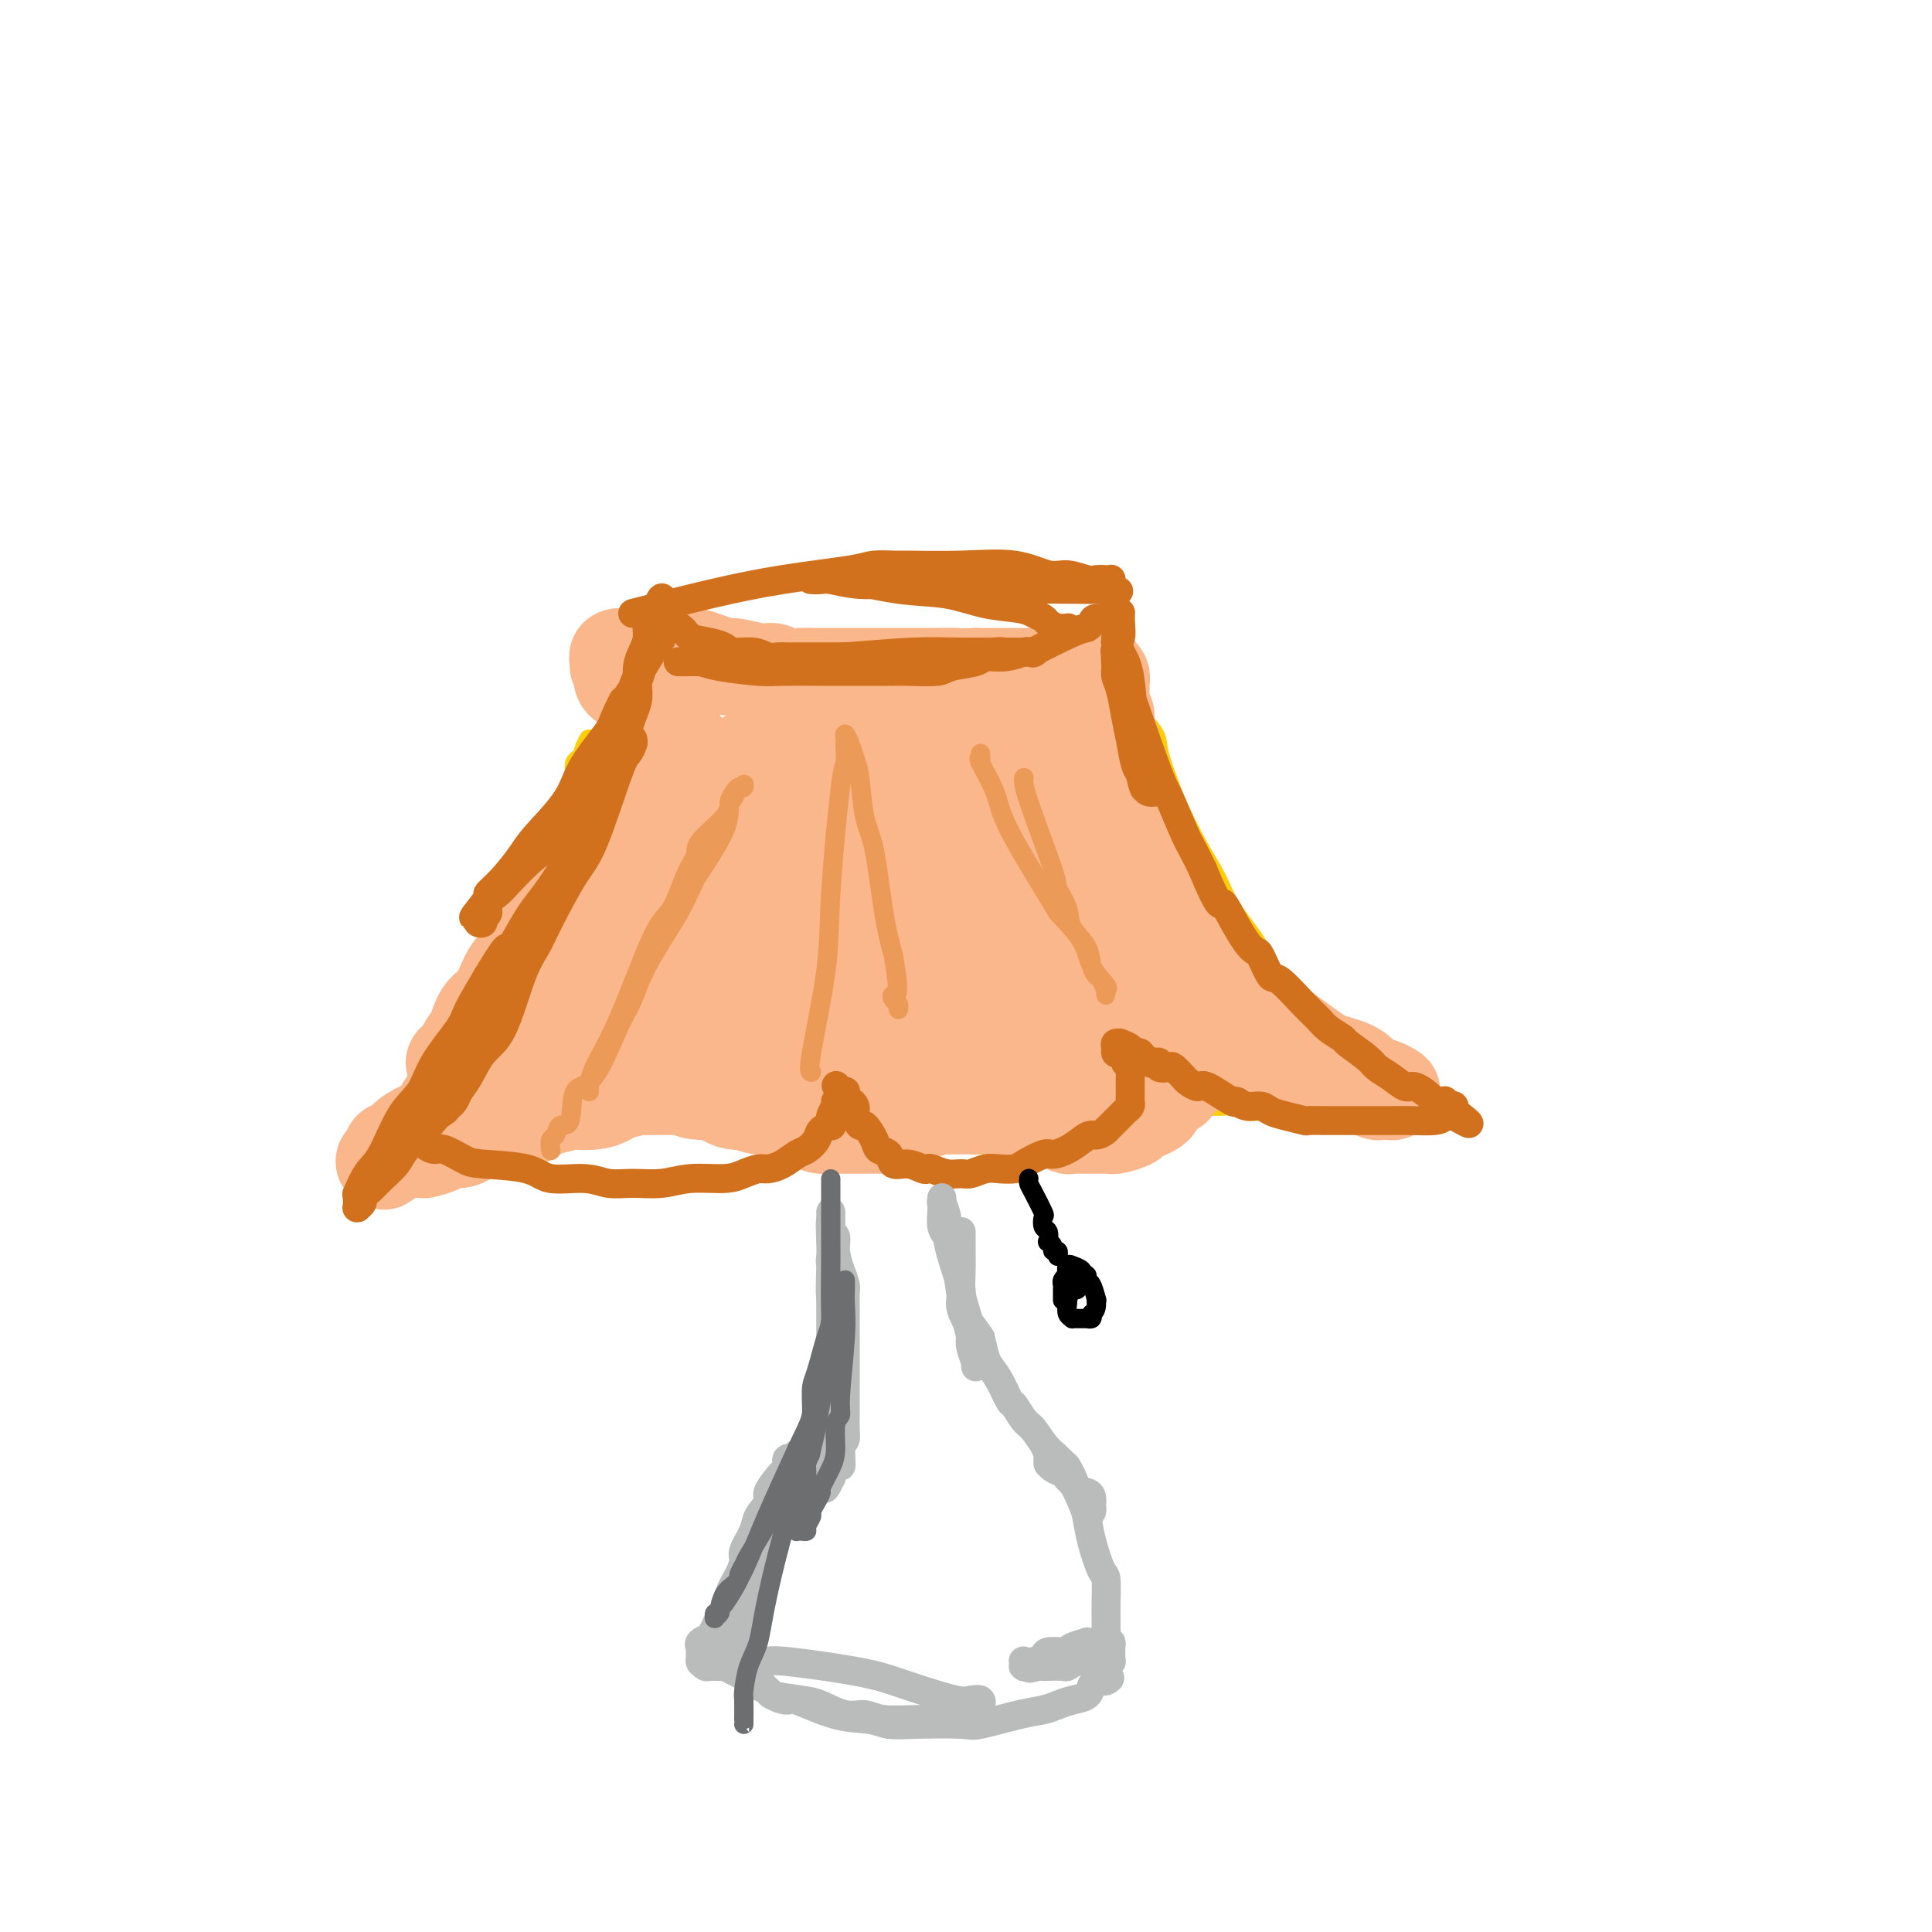 <svg viewBox='0 0 400 400' version='1.1' xmlns='http://www.w3.org/2000/svg' xmlns:xlink='http://www.w3.org/1999/xlink'><g fill='none' stroke='#FFCD0A' stroke-width='4' stroke-linecap='round' stroke-linejoin='round'><path d='M144,138c0.465,0.030 0.930,0.061 1,0c0.070,-0.061 -0.256,-0.212 1,0c1.256,0.212 4.093,0.789 6,1c1.907,0.211 2.884,0.057 4,0c1.116,-0.057 2.371,-0.015 3,0c0.629,0.015 0.634,0.005 1,0c0.366,-0.005 1.095,-0.005 2,0c0.905,0.005 1.987,0.016 3,0c1.013,-0.016 1.957,-0.057 4,0c2.043,0.057 5.184,0.212 7,0c1.816,-0.212 2.305,-0.792 4,-1c1.695,-0.208 4.595,-0.046 6,0c1.405,0.046 1.313,-0.025 4,0c2.687,0.025 8.152,0.147 11,0c2.848,-0.147 3.078,-0.564 4,-1c0.922,-0.436 2.536,-0.890 4,-1c1.464,-0.110 2.779,0.124 4,0c1.221,-0.124 2.349,-0.607 3,-1c0.651,-0.393 0.826,-0.697 1,-1'/><path d='M217,134c2.640,-0.619 1.240,-0.165 1,0c-0.240,0.165 0.679,0.043 1,0c0.321,-0.043 0.044,-0.006 0,0c-0.044,0.006 0.146,-0.019 0,0c-0.146,0.019 -0.628,0.081 -1,0c-0.372,-0.081 -0.635,-0.305 -2,0c-1.365,0.305 -3.833,1.139 -6,2c-2.167,0.861 -4.032,1.747 -6,2c-1.968,0.253 -4.038,-0.128 -6,0c-1.962,0.128 -3.815,0.766 -5,1c-1.185,0.234 -1.703,0.064 -3,0c-1.297,-0.064 -3.373,-0.021 -5,0c-1.627,0.021 -2.803,0.020 -4,0c-1.197,-0.020 -2.414,-0.058 -4,0c-1.586,0.058 -3.542,0.211 -5,0c-1.458,-0.211 -2.420,-0.788 -4,-1c-1.580,-0.212 -3.780,-0.059 -5,0c-1.220,0.059 -1.461,0.026 -3,0c-1.539,-0.026 -4.377,-0.043 -6,0c-1.623,0.043 -2.031,0.148 -3,0c-0.969,-0.148 -2.497,-0.548 -4,-1c-1.503,-0.452 -2.980,-0.957 -4,-1c-1.020,-0.043 -1.583,0.377 -2,0c-0.417,-0.377 -0.686,-1.551 -1,-2c-0.314,-0.449 -0.672,-0.172 -1,0c-0.328,0.172 -0.627,0.239 -1,0c-0.373,-0.239 -0.821,-0.782 -1,-1c-0.179,-0.218 -0.090,-0.109 0,0'/><path d='M137,133c-2.174,-0.717 -0.610,-0.009 0,0c0.610,0.009 0.264,-0.680 0,-1c-0.264,-0.320 -0.447,-0.271 0,0c0.447,0.271 1.525,0.765 2,1c0.475,0.235 0.348,0.210 1,0c0.652,-0.210 2.085,-0.606 4,0c1.915,0.606 4.313,2.215 6,3c1.687,0.785 2.661,0.746 4,1c1.339,0.254 3.041,0.800 5,1c1.959,0.200 4.173,0.054 6,0c1.827,-0.054 3.265,-0.015 7,0c3.735,0.015 9.766,0.006 13,0c3.234,-0.006 3.672,-0.010 6,0c2.328,0.010 6.545,0.033 8,0c1.455,-0.033 0.147,-0.122 2,0c1.853,0.122 6.868,0.454 9,0c2.132,-0.454 1.382,-1.695 2,-2c0.618,-0.305 2.604,0.325 4,0c1.396,-0.325 2.202,-1.604 3,-2c0.798,-0.396 1.590,0.090 2,0c0.410,-0.090 0.440,-0.756 1,-1c0.560,-0.244 1.651,-0.066 2,0c0.349,0.066 -0.043,0.019 0,0c0.043,-0.019 0.522,-0.009 1,0'/><path d='M225,133c2.320,-1.000 0.622,-1.001 0,-1c-0.622,0.001 -0.166,0.003 0,0c0.166,-0.003 0.042,-0.010 0,0c-0.042,0.010 -0.001,0.039 0,0c0.001,-0.039 -0.036,-0.145 -1,0c-0.964,0.145 -2.853,0.540 -5,1c-2.147,0.460 -4.551,0.985 -7,2c-2.449,1.015 -4.943,2.521 -7,3c-2.057,0.479 -3.675,-0.068 -5,0c-1.325,0.068 -2.355,0.750 -4,1c-1.645,0.250 -3.905,0.067 -5,0c-1.095,-0.067 -1.025,-0.018 -2,0c-0.975,0.018 -2.994,0.005 -4,0c-1.006,-0.005 -0.999,-0.001 -2,0c-1.001,0.001 -3.011,0.000 -4,0c-0.989,-0.000 -0.959,-0.000 -2,0c-1.041,0.000 -3.155,0.000 -5,0c-1.845,-0.000 -3.421,-0.000 -4,0c-0.579,0.000 -0.161,0.001 -1,0c-0.839,-0.001 -2.935,-0.004 -4,0c-1.065,0.004 -1.100,0.015 -2,0c-0.900,-0.015 -2.663,-0.056 -4,0c-1.337,0.056 -2.246,0.207 -3,0c-0.754,-0.207 -1.354,-0.774 -2,-1c-0.646,-0.226 -1.338,-0.112 -2,0c-0.662,0.112 -1.294,0.223 -2,0c-0.706,-0.223 -1.488,-0.778 -2,-1c-0.512,-0.222 -0.756,-0.111 -1,0'/><path d='M145,137c-8.090,-0.547 -2.816,-0.916 -1,-1c1.816,-0.084 0.172,0.117 -1,0c-1.172,-0.117 -1.872,-0.553 -2,-1c-0.128,-0.447 0.317,-0.904 0,-1c-0.317,-0.096 -1.395,0.170 -2,0c-0.605,-0.170 -0.736,-0.777 -1,-1c-0.264,-0.223 -0.659,-0.060 -1,0c-0.341,0.060 -0.628,0.019 -1,0c-0.372,-0.019 -0.831,-0.017 -1,0c-0.169,0.017 -0.049,0.050 0,0c0.049,-0.050 0.027,-0.182 0,0c-0.027,0.182 -0.060,0.677 0,1c0.060,0.323 0.213,0.472 0,1c-0.213,0.528 -0.792,1.435 -1,2c-0.208,0.565 -0.046,0.788 0,1c0.046,0.212 -0.025,0.411 0,1c0.025,0.589 0.145,1.567 0,2c-0.145,0.433 -0.554,0.322 -1,1c-0.446,0.678 -0.928,2.144 -1,3c-0.072,0.856 0.265,1.102 0,2c-0.265,0.898 -1.133,2.449 -2,4'/><path d='M130,151c-0.965,3.173 -0.877,2.106 -1,2c-0.123,-0.106 -0.457,0.747 -1,2c-0.543,1.253 -1.296,2.904 -2,4c-0.704,1.096 -1.361,1.637 -2,3c-0.639,1.363 -1.260,3.547 -2,5c-0.740,1.453 -1.598,2.174 -2,3c-0.402,0.826 -0.349,1.758 -1,3c-0.651,1.242 -2.005,2.795 -3,4c-0.995,1.205 -1.630,2.063 -2,3c-0.370,0.937 -0.476,1.952 -1,3c-0.524,1.048 -1.465,2.127 -2,3c-0.535,0.873 -0.665,1.538 -1,2c-0.335,0.462 -0.876,0.721 -1,1c-0.124,0.279 0.170,0.577 0,1c-0.170,0.423 -0.804,0.972 -1,1c-0.196,0.028 0.046,-0.463 0,-1c-0.046,-0.537 -0.379,-1.118 0,-2c0.379,-0.882 1.468,-2.064 2,-3c0.532,-0.936 0.505,-1.626 1,-3c0.495,-1.374 1.512,-3.431 2,-5c0.488,-1.569 0.446,-2.651 1,-4c0.554,-1.349 1.704,-2.966 2,-4c0.296,-1.034 -0.261,-1.485 0,-2c0.261,-0.515 1.341,-1.094 2,-2c0.659,-0.906 0.898,-2.141 1,-3c0.102,-0.859 0.069,-1.344 0,-2c-0.069,-0.656 -0.172,-1.484 0,-2c0.172,-0.516 0.621,-0.719 1,-1c0.379,-0.281 0.690,-0.641 1,-1'/><path d='M121,156c1.857,-5.340 0.498,-2.189 0,-1c-0.498,1.189 -0.136,0.415 0,0c0.136,-0.415 0.047,-0.470 0,0c-0.047,0.470 -0.051,1.467 0,2c0.051,0.533 0.156,0.604 0,1c-0.156,0.396 -0.574,1.117 -1,2c-0.426,0.883 -0.862,1.928 -1,3c-0.138,1.072 0.020,2.171 0,4c-0.020,1.829 -0.218,4.387 -1,6c-0.782,1.613 -2.150,2.281 -3,4c-0.850,1.719 -1.184,4.489 -2,8c-0.816,3.511 -2.114,7.764 -3,10c-0.886,2.236 -1.359,2.454 -2,3c-0.641,0.546 -1.451,1.421 -2,3c-0.549,1.579 -0.838,3.864 -1,5c-0.162,1.136 -0.196,1.123 -1,2c-0.804,0.877 -2.379,2.644 -3,4c-0.621,1.356 -0.288,2.300 -1,3c-0.712,0.700 -2.468,1.156 -3,2c-0.532,0.844 0.159,2.076 0,3c-0.159,0.924 -1.170,1.540 -2,2c-0.830,0.460 -1.480,0.763 -2,1c-0.520,0.237 -0.909,0.407 -1,1c-0.091,0.593 0.117,1.609 0,2c-0.117,0.391 -0.557,0.156 -1,0c-0.443,-0.156 -0.888,-0.234 -1,0c-0.112,0.234 0.111,0.781 0,1c-0.111,0.219 -0.555,0.109 -1,0'/><path d='M89,227c-1.297,1.067 -0.541,0.234 0,0c0.541,-0.234 0.867,0.131 1,0c0.133,-0.131 0.074,-0.757 0,-1c-0.074,-0.243 -0.165,-0.103 0,0c0.165,0.103 0.584,0.168 1,0c0.416,-0.168 0.829,-0.569 1,-1c0.171,-0.431 0.102,-0.891 0,-1c-0.102,-0.109 -0.235,0.133 0,0c0.235,-0.133 0.840,-0.642 1,-1c0.160,-0.358 -0.123,-0.566 0,-1c0.123,-0.434 0.653,-1.093 1,-1c0.347,0.093 0.510,0.938 1,0c0.490,-0.938 1.306,-3.659 2,-5c0.694,-1.341 1.267,-1.304 2,-2c0.733,-0.696 1.627,-2.127 2,-3c0.373,-0.873 0.226,-1.188 1,-2c0.774,-0.812 2.468,-2.121 3,-3c0.532,-0.879 -0.100,-1.328 0,-2c0.100,-0.672 0.930,-1.568 2,-3c1.070,-1.432 2.379,-3.399 3,-5c0.621,-1.601 0.555,-2.834 1,-4c0.445,-1.166 1.400,-2.264 3,-4c1.600,-1.736 3.843,-4.111 5,-6c1.157,-1.889 1.227,-3.291 2,-5c0.773,-1.709 2.248,-3.726 3,-5c0.752,-1.274 0.779,-1.804 1,-3c0.221,-1.196 0.634,-3.056 1,-4c0.366,-0.944 0.683,-0.972 1,-1'/><path d='M127,164c3.630,-7.068 1.705,-3.739 1,-3c-0.705,0.739 -0.189,-1.114 0,-2c0.189,-0.886 0.050,-0.805 0,-1c-0.050,-0.195 -0.013,-0.666 0,-1c0.013,-0.334 0.001,-0.532 0,-1c-0.001,-0.468 0.010,-1.205 0,-1c-0.010,0.205 -0.039,1.354 0,2c0.039,0.646 0.147,0.789 0,1c-0.147,0.211 -0.548,0.491 -1,1c-0.452,0.509 -0.956,1.249 -1,2c-0.044,0.751 0.372,1.513 0,3c-0.372,1.487 -1.531,3.698 -2,5c-0.469,1.302 -0.246,1.697 -1,4c-0.754,2.303 -2.485,6.516 -4,10c-1.515,3.484 -2.815,6.238 -4,9c-1.185,2.762 -2.254,5.530 -3,8c-0.746,2.470 -1.167,4.641 -2,6c-0.833,1.359 -2.077,1.904 -3,3c-0.923,1.096 -1.524,2.741 -2,4c-0.476,1.259 -0.828,2.132 -1,3c-0.172,0.868 -0.165,1.732 -1,3c-0.835,1.268 -2.512,2.940 -3,4c-0.488,1.060 0.215,1.508 0,2c-0.215,0.492 -1.346,1.029 -2,2c-0.654,0.971 -0.830,2.377 -1,3c-0.170,0.623 -0.334,0.464 -1,1c-0.666,0.536 -1.833,1.768 -3,3'/><path d='M93,234c-2.886,4.428 -1.600,1.498 -1,1c0.600,-0.498 0.514,1.435 0,2c-0.514,0.565 -1.457,-0.237 -2,0c-0.543,0.237 -0.686,1.515 -1,2c-0.314,0.485 -0.798,0.179 -1,0c-0.202,-0.179 -0.120,-0.230 0,0c0.120,0.230 0.280,0.741 0,1c-0.280,0.259 -1.000,0.266 -1,0c0.000,-0.266 0.721,-0.803 1,-1c0.279,-0.197 0.116,-0.053 0,0c-0.116,0.053 -0.186,0.014 0,0c0.186,-0.014 0.626,-0.004 1,0c0.374,0.004 0.682,0.002 1,0c0.318,-0.002 0.647,-0.004 1,0c0.353,0.004 0.729,0.015 1,0c0.271,-0.015 0.436,-0.056 1,0c0.564,0.056 1.526,0.207 2,0c0.474,-0.207 0.461,-0.774 1,-1c0.539,-0.226 1.632,-0.112 2,0c0.368,0.112 0.013,0.224 0,0c-0.013,-0.224 0.316,-0.782 1,-1c0.684,-0.218 1.723,-0.097 2,0c0.277,0.097 -0.206,0.171 0,0c0.206,-0.171 1.103,-0.585 2,-1'/><path d='M103,236c2.572,-0.691 2.003,-0.917 2,-1c-0.003,-0.083 0.561,-0.022 1,0c0.439,0.022 0.752,0.007 1,0c0.248,-0.007 0.430,-0.006 1,0c0.570,0.006 1.529,0.015 2,0c0.471,-0.015 0.454,-0.056 1,0c0.546,0.056 1.653,0.207 2,0c0.347,-0.207 -0.067,-0.772 0,-1c0.067,-0.228 0.614,-0.117 1,0c0.386,0.117 0.610,0.241 1,0c0.390,-0.241 0.946,-0.849 1,-1c0.054,-0.151 -0.394,0.153 0,0c0.394,-0.153 1.630,-0.763 2,-1c0.370,-0.237 -0.126,-0.102 0,0c0.126,0.102 0.874,0.172 1,0c0.126,-0.172 -0.370,-0.586 0,-1c0.370,-0.414 1.606,-0.829 2,-1c0.394,-0.171 -0.053,-0.097 0,0c0.053,0.097 0.606,0.218 1,0c0.394,-0.218 0.631,-0.775 1,-1c0.369,-0.225 0.872,-0.117 1,0c0.128,0.117 -0.119,0.241 0,0c0.119,-0.241 0.605,-0.849 1,-1c0.395,-0.151 0.698,0.156 1,0c0.302,-0.156 0.603,-0.774 1,-1c0.397,-0.226 0.890,-0.061 1,0c0.110,0.061 -0.163,0.016 0,0c0.163,-0.016 0.761,-0.005 1,0c0.239,0.005 0.120,0.002 0,0'/><path d='M129,227c4.184,-1.619 1.643,-1.166 1,-1c-0.643,0.166 0.611,0.044 1,0c0.389,-0.044 -0.088,-0.012 0,0c0.088,0.012 0.739,0.003 1,0c0.261,-0.003 0.130,-0.002 0,0'/><path d='M132,226c0.086,-0.050 0.172,-0.101 0,0c-0.172,0.101 -0.604,0.353 0,1c0.604,0.647 2.242,1.689 3,2c0.758,0.311 0.637,-0.110 1,0c0.363,0.110 1.211,0.751 2,1c0.789,0.249 1.521,0.105 2,0c0.479,-0.105 0.706,-0.173 1,0c0.294,0.173 0.655,0.585 1,1c0.345,0.415 0.673,0.833 1,1c0.327,0.167 0.654,0.082 1,0c0.346,-0.082 0.712,-0.162 1,0c0.288,0.162 0.500,0.565 1,1c0.500,0.435 1.289,0.900 2,1c0.711,0.100 1.345,-0.165 2,0c0.655,0.165 1.330,0.762 2,1c0.670,0.238 1.335,0.119 2,0'/><path d='M154,235c3.966,1.392 2.882,0.373 3,0c0.118,-0.373 1.439,-0.100 2,0c0.561,0.100 0.363,0.027 1,0c0.637,-0.027 2.109,-0.007 3,0c0.891,0.007 1.201,0.003 2,0c0.799,-0.003 2.088,-0.005 3,0c0.912,0.005 1.448,0.015 2,0c0.552,-0.015 1.121,-0.057 2,0c0.879,0.057 2.068,0.212 3,0c0.932,-0.212 1.607,-0.792 2,-1c0.393,-0.208 0.505,-0.046 1,0c0.495,0.046 1.372,-0.026 2,0c0.628,0.026 1.005,0.151 1,0c-0.005,-0.151 -0.393,-0.576 0,-1c0.393,-0.424 1.567,-0.845 2,-1c0.433,-0.155 0.124,-0.044 0,0c-0.124,0.044 -0.062,0.022 0,0'/><path d='M183,232c0.318,0.014 0.637,0.028 1,0c0.363,-0.028 0.771,-0.099 1,0c0.229,0.099 0.280,0.369 1,1c0.720,0.631 2.111,1.623 3,2c0.889,0.377 1.277,0.139 2,0c0.723,-0.139 1.781,-0.178 3,0c1.219,0.178 2.601,0.573 4,1c1.399,0.427 2.817,0.885 4,1c1.183,0.115 2.132,-0.113 3,0c0.868,0.113 1.655,0.566 3,1c1.345,0.434 3.247,0.848 4,1c0.753,0.152 0.356,0.041 1,0c0.644,-0.041 2.327,-0.011 3,0c0.673,0.011 0.335,0.003 1,0c0.665,-0.003 2.332,-0.002 4,0'/><path d='M221,239c6.043,1.071 2.151,0.249 1,0c-1.151,-0.249 0.440,0.074 2,0c1.560,-0.074 3.089,-0.546 4,-1c0.911,-0.454 1.204,-0.891 2,-1c0.796,-0.109 2.096,0.110 3,0c0.904,-0.110 1.412,-0.549 2,-1c0.588,-0.451 1.256,-0.914 2,-1c0.744,-0.086 1.564,0.203 2,0c0.436,-0.203 0.487,-0.899 1,-1c0.513,-0.101 1.486,0.393 2,0c0.514,-0.393 0.568,-1.674 1,-2c0.432,-0.326 1.243,0.301 2,0c0.757,-0.301 1.460,-1.531 2,-2c0.540,-0.469 0.915,-0.178 1,0c0.085,0.178 -0.122,0.244 0,0c0.122,-0.244 0.571,-0.796 1,-1c0.429,-0.204 0.837,-0.058 1,0c0.163,0.058 0.082,0.029 0,0'/><path d='M250,229c0.275,-0.008 0.551,-0.016 1,0c0.449,0.016 1.072,0.057 2,0c0.928,-0.057 2.159,-0.211 3,0c0.841,0.211 1.290,0.788 2,1c0.710,0.212 1.682,0.058 3,0c1.318,-0.058 2.984,-0.019 4,0c1.016,0.019 1.384,0.019 3,0c1.616,-0.019 4.481,-0.058 6,0c1.519,0.058 1.692,0.212 3,0c1.308,-0.212 3.750,-0.789 5,-1c1.250,-0.211 1.309,-0.057 2,0c0.691,0.057 2.013,0.015 3,0c0.987,-0.015 1.637,-0.004 2,0c0.363,0.004 0.437,0.001 1,0c0.563,-0.001 1.613,-0.000 2,0c0.387,0.000 0.111,0.000 0,0c-0.111,-0.000 -0.055,-0.000 0,0'/><path d='M292,229c6.602,-0.162 2.105,-0.566 0,-1c-2.105,-0.434 -1.820,-0.899 -2,-1c-0.180,-0.101 -0.825,0.162 -1,0c-0.175,-0.162 0.119,-0.751 0,-1c-0.119,-0.249 -0.651,-0.160 -1,0c-0.349,0.160 -0.515,0.391 -1,0c-0.485,-0.391 -1.289,-1.403 -2,-2c-0.711,-0.597 -1.330,-0.779 -2,-1c-0.670,-0.221 -1.389,-0.483 -2,-1c-0.611,-0.517 -1.112,-1.291 -2,-2c-0.888,-0.709 -2.164,-1.355 -3,-2c-0.836,-0.645 -1.234,-1.290 -2,-2c-0.766,-0.710 -1.901,-1.486 -3,-3c-1.099,-1.514 -2.160,-3.766 -3,-5c-0.840,-1.234 -1.457,-1.448 -2,-2c-0.543,-0.552 -1.012,-1.440 -2,-3c-0.988,-1.560 -2.497,-3.793 -3,-5c-0.503,-1.207 -0.001,-1.390 -1,-3c-0.999,-1.610 -3.499,-4.648 -5,-7c-1.501,-2.352 -2.003,-4.019 -3,-6c-0.997,-1.981 -2.489,-4.276 -4,-7c-1.511,-2.724 -3.042,-5.877 -4,-8c-0.958,-2.123 -1.341,-3.216 -2,-5c-0.659,-1.784 -1.592,-4.260 -2,-6c-0.408,-1.740 -0.291,-2.745 -1,-4c-0.709,-1.255 -2.242,-2.759 -3,-4c-0.758,-1.241 -0.739,-2.219 -1,-3c-0.261,-0.781 -0.801,-1.364 -1,-2c-0.199,-0.636 -0.057,-1.325 0,-2c0.057,-0.675 0.028,-1.338 0,-2'/><path d='M234,139c-1.487,-4.270 -0.203,-0.944 0,0c0.203,0.944 -0.674,-0.493 -1,-1c-0.326,-0.507 -0.101,-0.082 0,0c0.101,0.082 0.076,-0.178 0,0c-0.076,0.178 -0.205,0.796 0,2c0.205,1.204 0.745,2.996 1,4c0.255,1.004 0.226,1.221 1,3c0.774,1.779 2.351,5.121 3,7c0.649,1.879 0.370,2.296 1,4c0.630,1.704 2.169,4.693 3,6c0.831,1.307 0.955,0.930 1,1c0.045,0.070 0.012,0.586 0,1c-0.012,0.414 -0.002,0.725 0,1c0.002,0.275 -0.002,0.513 0,1c0.002,0.487 0.012,1.224 0,1c-0.012,-0.224 -0.045,-1.408 0,-2c0.045,-0.592 0.167,-0.592 0,-1c-0.167,-0.408 -0.624,-1.223 -1,-2c-0.376,-0.777 -0.673,-1.515 -1,-2c-0.327,-0.485 -0.685,-0.716 -1,-2c-0.315,-1.284 -0.589,-3.622 -1,-5c-0.411,-1.378 -0.961,-1.798 -2,-3c-1.039,-1.202 -2.567,-3.188 -3,-5c-0.433,-1.812 0.230,-3.449 0,-5c-0.230,-1.551 -1.351,-3.014 -2,-4c-0.649,-0.986 -0.824,-1.493 -1,-2'/><path d='M231,136c-2.083,-5.188 -1.290,-2.659 -1,-2c0.290,0.659 0.078,-0.553 0,-1c-0.078,-0.447 -0.022,-0.128 0,0c0.022,0.128 0.011,0.064 0,0'/></g>
<g fill='none' stroke='#FBB78C' stroke-width='20' stroke-linecap='round' stroke-linejoin='round'><path d='M137,144c-0.004,-0.201 -0.008,-0.402 0,1c0.008,1.402 0.028,4.406 0,6c-0.028,1.594 -0.106,1.779 0,3c0.106,1.221 0.394,3.480 0,5c-0.394,1.520 -1.472,2.302 -2,4c-0.528,1.698 -0.507,4.312 -1,6c-0.493,1.688 -1.501,2.451 -2,3c-0.499,0.549 -0.491,0.886 -1,2c-0.509,1.114 -1.535,3.006 -2,4c-0.465,0.994 -0.368,1.089 -1,2c-0.632,0.911 -1.994,2.637 -3,4c-1.006,1.363 -1.658,2.364 -2,3c-0.342,0.636 -0.376,0.908 -1,2c-0.624,1.092 -1.837,3.004 -3,4c-1.163,0.996 -2.275,1.076 -3,2c-0.725,0.924 -1.064,2.693 -2,4c-0.936,1.307 -2.468,2.154 -4,3'/><path d='M110,202c-4.274,6.064 -2.960,4.725 -3,5c-0.040,0.275 -1.433,2.165 -2,3c-0.567,0.835 -0.309,0.616 -1,1c-0.691,0.384 -2.333,1.371 -3,2c-0.667,0.629 -0.360,0.901 -1,2c-0.640,1.099 -2.228,3.027 -3,4c-0.772,0.973 -0.730,0.993 -1,1c-0.270,0.007 -0.853,0.001 -1,0c-0.147,-0.001 0.142,0.001 0,0c-0.142,-0.001 -0.715,-0.006 -1,0c-0.285,0.006 -0.284,0.022 0,0c0.284,-0.022 0.849,-0.082 1,0c0.151,0.082 -0.112,0.306 0,0c0.112,-0.306 0.599,-1.142 1,-2c0.401,-0.858 0.714,-1.739 1,-2c0.286,-0.261 0.543,0.097 1,-1c0.457,-1.097 1.112,-3.650 2,-5c0.888,-1.350 2.007,-1.499 3,-3c0.993,-1.501 1.859,-4.356 3,-6c1.141,-1.644 2.557,-2.079 4,-4c1.443,-1.921 2.913,-5.329 4,-7c1.087,-1.671 1.793,-1.604 3,-3c1.207,-1.396 2.916,-4.256 4,-6c1.084,-1.744 1.542,-2.372 2,-3'/><path d='M123,178c4.622,-6.742 1.676,-2.596 1,-2c-0.676,0.596 0.917,-2.357 2,-4c1.083,-1.643 1.657,-1.978 2,-3c0.343,-1.022 0.454,-2.733 1,-4c0.546,-1.267 1.526,-2.091 2,-3c0.474,-0.909 0.442,-1.903 1,-3c0.558,-1.097 1.705,-2.296 2,-3c0.295,-0.704 -0.261,-0.913 0,-2c0.261,-1.087 1.341,-3.051 2,-4c0.659,-0.949 0.898,-0.884 1,-1c0.102,-0.116 0.066,-0.412 0,-1c-0.066,-0.588 -0.161,-1.467 0,-2c0.161,-0.533 0.579,-0.721 1,-1c0.421,-0.279 0.845,-0.649 1,-1c0.155,-0.351 0.041,-0.684 0,-1c-0.041,-0.316 -0.009,-0.615 0,-1c0.009,-0.385 -0.004,-0.855 0,-1c0.004,-0.145 0.027,0.037 0,0c-0.027,-0.037 -0.103,-0.293 0,0c0.103,0.293 0.386,1.135 0,2c-0.386,0.865 -1.441,1.755 -2,3c-0.559,1.245 -0.623,2.847 -1,5c-0.377,2.153 -1.066,4.858 -2,7c-0.934,2.142 -2.112,3.720 -3,6c-0.888,2.280 -1.485,5.261 -3,9c-1.515,3.739 -3.946,8.238 -5,11c-1.054,2.762 -0.730,3.789 -1,5c-0.270,1.211 -1.135,2.605 -2,4'/><path d='M120,193c-3.014,8.226 -1.047,2.789 -1,2c0.047,-0.789 -1.824,3.068 -3,5c-1.176,1.932 -1.657,1.937 -2,3c-0.343,1.063 -0.549,3.184 -1,4c-0.451,0.816 -1.149,0.327 -2,1c-0.851,0.673 -1.856,2.507 -3,4c-1.144,1.493 -2.427,2.645 -3,3c-0.573,0.355 -0.436,-0.086 -1,1c-0.564,1.086 -1.827,3.698 -3,5c-1.173,1.302 -2.254,1.294 -3,2c-0.746,0.706 -1.157,2.125 -2,3c-0.843,0.875 -2.117,1.207 -3,2c-0.883,0.793 -1.374,2.048 -2,3c-0.626,0.952 -1.387,1.600 -2,2c-0.613,0.400 -1.078,0.552 -2,1c-0.922,0.448 -2.302,1.192 -3,2c-0.698,0.808 -0.713,1.681 -1,2c-0.287,0.319 -0.844,0.086 -1,0c-0.156,-0.086 0.091,-0.023 0,0c-0.091,0.023 -0.519,0.006 -1,0c-0.481,-0.006 -1.014,-0.002 -1,0c0.014,0.002 0.575,0.000 1,0c0.425,-0.000 0.712,-0.000 1,0'/><path d='M82,238c-4.843,4.796 -1.449,1.285 0,0c1.449,-1.285 0.953,-0.345 1,0c0.047,0.345 0.637,0.093 1,0c0.363,-0.093 0.501,-0.028 1,0c0.499,0.028 1.361,0.017 2,0c0.639,-0.017 1.056,-0.042 1,0c-0.056,0.042 -0.586,0.152 0,0c0.586,-0.152 2.288,-0.565 3,-1c0.712,-0.435 0.435,-0.891 1,-1c0.565,-0.109 1.972,0.128 3,0c1.028,-0.128 1.678,-0.622 2,-1c0.322,-0.378 0.317,-0.641 1,-1c0.683,-0.359 2.054,-0.816 3,-1c0.946,-0.184 1.466,-0.096 2,0c0.534,0.096 1.081,0.198 2,0c0.919,-0.198 2.209,-0.698 3,-1c0.791,-0.302 1.084,-0.407 2,-1c0.916,-0.593 2.454,-1.675 3,-2c0.546,-0.325 0.100,0.106 1,0c0.900,-0.106 3.144,-0.749 4,-1c0.856,-0.251 0.322,-0.109 1,0c0.678,0.109 2.566,0.187 4,0c1.434,-0.187 2.413,-0.639 3,-1c0.587,-0.361 0.780,-0.633 2,-1c1.220,-0.367 3.465,-0.830 4,-1c0.535,-0.170 -0.641,-0.045 0,0c0.641,0.045 3.100,0.012 4,0c0.900,-0.012 0.242,-0.003 1,0c0.758,0.003 2.931,0.001 4,0c1.069,-0.001 1.035,-0.000 1,0'/><path d='M142,225c9.699,-2.072 3.948,-0.752 2,0c-1.948,0.752 -0.093,0.936 1,1c1.093,0.064 1.422,0.007 2,0c0.578,-0.007 1.403,0.037 2,0c0.597,-0.037 0.967,-0.154 1,0c0.033,0.154 -0.269,0.581 0,1c0.269,0.419 1.110,0.830 2,1c0.890,0.170 1.829,0.097 2,0c0.171,-0.097 -0.428,-0.220 0,0c0.428,0.220 1.881,0.781 3,1c1.119,0.219 1.904,0.096 2,0c0.096,-0.096 -0.497,-0.167 0,0c0.497,0.167 2.086,0.570 3,1c0.914,0.430 1.155,0.886 2,1c0.845,0.114 2.295,-0.113 3,0c0.705,0.113 0.665,0.566 1,1c0.335,0.434 1.044,0.848 2,1c0.956,0.152 2.158,0.041 3,0c0.842,-0.041 1.324,-0.011 2,0c0.676,0.011 1.546,0.003 2,0c0.454,-0.003 0.494,-0.001 1,0c0.506,0.001 1.480,0.001 2,0c0.520,-0.001 0.587,-0.003 1,0c0.413,0.003 1.172,0.011 2,0c0.828,-0.011 1.727,-0.040 2,0c0.273,0.040 -0.078,0.151 0,0c0.078,-0.151 0.584,-0.562 1,-1c0.416,-0.438 0.740,-0.901 1,-1c0.260,-0.099 0.455,0.166 1,0c0.545,-0.166 1.442,-0.762 2,-1c0.558,-0.238 0.779,-0.119 1,0'/><path d='M191,230c3.379,-0.691 1.327,-0.917 1,-1c-0.327,-0.083 1.070,-0.022 2,0c0.930,0.022 1.394,0.005 2,0c0.606,-0.005 1.353,0.001 2,0c0.647,-0.001 1.193,-0.011 2,0c0.807,0.011 1.874,0.042 3,0c1.126,-0.042 2.313,-0.156 3,0c0.687,0.156 0.876,0.582 2,1c1.124,0.418 3.182,0.829 4,1c0.818,0.171 0.394,0.102 1,0c0.606,-0.102 2.241,-0.238 3,0c0.759,0.238 0.641,0.848 1,1c0.359,0.152 1.194,-0.155 2,0c0.806,0.155 1.583,0.774 2,1c0.417,0.226 0.474,0.061 1,0c0.526,-0.061 1.521,-0.016 2,0c0.479,0.016 0.444,0.004 1,0c0.556,-0.004 1.705,-0.000 2,0c0.295,0.000 -0.263,-0.003 0,0c0.263,0.003 1.348,0.013 2,0c0.652,-0.013 0.870,-0.048 1,0c0.130,0.048 0.173,0.179 1,0c0.827,-0.179 2.437,-0.669 3,-1c0.563,-0.331 0.078,-0.505 1,-1c0.922,-0.495 3.251,-1.312 4,-2c0.749,-0.688 -0.081,-1.248 0,-2c0.081,-0.752 1.073,-1.696 2,-2c0.927,-0.304 1.788,0.034 2,0c0.212,-0.034 -0.225,-0.438 0,-1c0.225,-0.562 1.113,-1.281 2,-2'/><path d='M245,222c2.855,-1.868 1.991,-1.036 2,-1c0.009,0.036 0.889,-0.722 2,-1c1.111,-0.278 2.453,-0.074 3,0c0.547,0.074 0.300,0.020 1,0c0.700,-0.020 2.346,-0.005 3,0c0.654,0.005 0.317,0.000 1,0c0.683,-0.000 2.385,0.004 3,0c0.615,-0.004 0.141,-0.016 1,0c0.859,0.016 3.049,0.060 4,0c0.951,-0.060 0.662,-0.222 1,0c0.338,0.222 1.303,0.829 2,1c0.697,0.171 1.128,-0.095 2,0c0.872,0.095 2.187,0.551 3,1c0.813,0.449 1.126,0.891 2,1c0.874,0.109 2.309,-0.115 3,0c0.691,0.115 0.637,0.571 1,1c0.363,0.429 1.144,0.833 2,1c0.856,0.167 1.787,0.097 2,0c0.213,-0.097 -0.293,-0.222 0,0c0.293,0.222 1.387,0.792 2,1c0.613,0.208 0.747,0.053 1,0c0.253,-0.053 0.624,-0.004 1,0c0.376,0.004 0.755,-0.037 1,0c0.245,0.037 0.356,0.154 0,0c-0.356,-0.154 -1.178,-0.577 -2,-1'/><path d='M286,225c2.906,0.926 -0.328,0.742 -2,0c-1.672,-0.742 -1.783,-2.041 -3,-3c-1.217,-0.959 -3.541,-1.577 -5,-2c-1.459,-0.423 -2.053,-0.651 -4,-2c-1.947,-1.349 -5.248,-3.819 -7,-5c-1.752,-1.181 -1.954,-1.071 -3,-2c-1.046,-0.929 -2.937,-2.895 -4,-4c-1.063,-1.105 -1.297,-1.349 -2,-2c-0.703,-0.651 -1.874,-1.710 -3,-3c-1.126,-1.290 -2.207,-2.813 -3,-4c-0.793,-1.187 -1.300,-2.038 -2,-3c-0.700,-0.962 -1.595,-2.035 -2,-3c-0.405,-0.965 -0.322,-1.824 -1,-3c-0.678,-1.176 -2.119,-2.670 -3,-4c-0.881,-1.330 -1.202,-2.495 -2,-4c-0.798,-1.505 -2.074,-3.350 -3,-5c-0.926,-1.650 -1.501,-3.107 -2,-4c-0.499,-0.893 -0.921,-1.224 -1,-2c-0.079,-0.776 0.186,-1.996 0,-3c-0.186,-1.004 -0.824,-1.791 -1,-2c-0.176,-0.209 0.110,0.161 0,-1c-0.110,-1.161 -0.617,-3.853 -1,-5c-0.383,-1.147 -0.643,-0.748 -1,-1c-0.357,-0.252 -0.813,-1.157 -1,-2c-0.187,-0.843 -0.107,-1.626 0,-2c0.107,-0.374 0.239,-0.338 0,-1c-0.239,-0.662 -0.849,-2.023 -1,-3c-0.151,-0.977 0.155,-1.571 0,-2c-0.155,-0.429 -0.773,-0.692 -1,-1c-0.227,-0.308 -0.065,-0.659 0,-1c0.065,-0.341 0.032,-0.670 0,-1'/><path d='M228,145c-1.083,-4.206 -0.290,-1.221 0,0c0.290,1.221 0.079,0.678 0,0c-0.079,-0.678 -0.025,-1.492 0,-2c0.025,-0.508 0.022,-0.711 0,-1c-0.022,-0.289 -0.061,-0.666 0,-1c0.061,-0.334 0.224,-0.625 0,-1c-0.224,-0.375 -0.835,-0.832 -1,-1c-0.165,-0.168 0.115,-0.046 0,0c-0.115,0.046 -0.626,0.016 -1,0c-0.374,-0.016 -0.610,-0.018 -1,0c-0.390,0.018 -0.934,0.057 -1,0c-0.066,-0.057 0.345,-0.212 0,0c-0.345,0.212 -1.447,0.789 -2,1c-0.553,0.211 -0.557,0.057 -1,0c-0.443,-0.057 -1.327,-0.015 -2,0c-0.673,0.015 -1.137,0.004 -2,0c-0.863,-0.004 -2.125,-0.001 -3,0c-0.875,0.001 -1.361,0.000 -2,0c-0.639,-0.000 -1.429,-0.000 -2,0c-0.571,0.000 -0.923,0.000 -2,0c-1.077,-0.000 -2.879,-0.000 -4,0c-1.121,0.000 -1.560,0.000 -2,0'/><path d='M202,140c-4.543,0.155 -3.400,0.041 -4,0c-0.600,-0.041 -2.944,-0.011 -4,0c-1.056,0.011 -0.825,0.003 -2,0c-1.175,-0.003 -3.756,-0.001 -5,0c-1.244,0.001 -1.152,0.000 -2,0c-0.848,-0.000 -2.635,-0.000 -4,0c-1.365,0.000 -2.310,0.000 -3,0c-0.690,-0.000 -1.127,-0.000 -2,0c-0.873,0.000 -2.181,0.001 -3,0c-0.819,-0.001 -1.150,-0.004 -2,0c-0.850,0.004 -2.220,0.016 -3,0c-0.780,-0.016 -0.970,-0.061 -2,0c-1.030,0.061 -2.901,0.229 -4,0c-1.099,-0.229 -1.425,-0.853 -2,-1c-0.575,-0.147 -1.398,0.185 -3,0c-1.602,-0.185 -3.983,-0.887 -5,-1c-1.017,-0.113 -0.671,0.362 -2,0c-1.329,-0.362 -4.335,-1.561 -6,-2c-1.665,-0.439 -1.991,-0.118 -3,0c-1.009,0.118 -2.703,0.032 -4,0c-1.297,-0.032 -2.197,-0.009 -3,0c-0.803,0.009 -1.507,0.002 -2,0c-0.493,-0.002 -0.773,-0.001 -1,0c-0.227,0.001 -0.400,0.003 -1,0c-0.600,-0.003 -1.626,-0.012 -2,0c-0.374,0.012 -0.098,0.045 0,0c0.098,-0.045 0.016,-0.167 0,0c-0.016,0.167 0.034,0.622 0,1c-0.034,0.378 -0.153,0.679 0,1c0.153,0.321 0.576,0.660 1,1'/><path d='M129,139c-0.023,0.817 -0.582,1.358 0,2c0.582,0.642 2.305,1.384 3,2c0.695,0.616 0.361,1.106 1,2c0.639,0.894 2.250,2.193 3,3c0.750,0.807 0.640,1.123 1,2c0.360,0.877 1.192,2.314 2,3c0.808,0.686 1.594,0.621 2,1c0.406,0.379 0.434,1.201 1,2c0.566,0.799 1.671,1.576 2,2c0.329,0.424 -0.118,0.494 0,1c0.118,0.506 0.802,1.447 1,2c0.198,0.553 -0.090,0.719 0,1c0.090,0.281 0.558,0.677 1,1c0.442,0.323 0.859,0.572 1,1c0.141,0.428 0.006,1.035 0,2c-0.006,0.965 0.117,2.288 0,3c-0.117,0.712 -0.475,0.813 -1,2c-0.525,1.187 -1.216,3.460 -2,5c-0.784,1.540 -1.660,2.349 -2,3c-0.340,0.651 -0.145,1.146 -1,3c-0.855,1.854 -2.761,5.066 -4,7c-1.239,1.934 -1.813,2.590 -3,4c-1.187,1.410 -2.989,3.576 -4,5c-1.011,1.424 -1.231,2.108 -2,3c-0.769,0.892 -2.086,1.993 -3,3c-0.914,1.007 -1.425,1.920 -2,3c-0.575,1.080 -1.215,2.328 -2,3c-0.785,0.672 -1.716,0.768 -2,1c-0.284,0.232 0.077,0.601 0,1c-0.077,0.399 -0.594,0.828 -1,1c-0.406,0.172 -0.703,0.086 -1,0'/><path d='M117,213c-3.310,3.706 -1.586,0.972 -1,0c0.586,-0.972 0.034,-0.183 0,0c-0.034,0.183 0.450,-0.242 1,-1c0.550,-0.758 1.166,-1.851 2,-3c0.834,-1.149 1.885,-2.354 3,-4c1.115,-1.646 2.296,-3.734 4,-7c1.704,-3.266 3.933,-7.709 6,-11c2.067,-3.291 3.971,-5.429 5,-7c1.029,-1.571 1.183,-2.576 2,-4c0.817,-1.424 2.298,-3.268 3,-4c0.702,-0.732 0.625,-0.351 1,-1c0.375,-0.649 1.204,-2.327 2,-3c0.796,-0.673 1.561,-0.342 2,-1c0.439,-0.658 0.552,-2.306 1,-3c0.448,-0.694 1.229,-0.433 2,-1c0.771,-0.567 1.531,-1.961 2,-3c0.469,-1.039 0.648,-1.724 1,-2c0.352,-0.276 0.879,-0.142 1,0c0.121,0.142 -0.164,0.293 0,0c0.164,-0.293 0.776,-1.030 1,-1c0.224,0.030 0.060,0.826 0,1c-0.060,0.174 -0.016,-0.273 0,0c0.016,0.273 0.004,1.266 0,2c-0.004,0.734 -0.001,1.210 0,3c0.001,1.790 0.001,4.895 0,8'/><path d='M155,171c0.138,3.168 -0.015,4.587 0,7c0.015,2.413 0.200,5.821 0,8c-0.200,2.179 -0.786,3.130 -1,4c-0.214,0.870 -0.057,1.658 0,3c0.057,1.342 0.015,3.237 0,4c-0.015,0.763 -0.004,0.394 0,1c0.004,0.606 0.001,2.186 0,3c-0.001,0.814 -0.000,0.862 0,1c0.000,0.138 0.000,0.367 0,1c-0.000,0.633 -0.000,1.671 0,2c0.000,0.329 0.000,-0.052 0,0c-0.000,0.052 -0.000,0.535 0,1c0.000,0.465 0.001,0.912 0,1c-0.001,0.088 -0.004,-0.182 0,0c0.004,0.182 0.013,0.818 0,1c-0.013,0.182 -0.050,-0.089 0,0c0.050,0.089 0.185,0.537 0,1c-0.185,0.463 -0.690,0.941 -1,1c-0.310,0.059 -0.424,-0.300 -1,0c-0.576,0.300 -1.615,1.260 -2,2c-0.385,0.740 -0.115,1.260 -1,2c-0.885,0.740 -2.925,1.699 -4,2c-1.075,0.301 -1.186,-0.055 -1,0c0.186,0.055 0.668,0.523 0,1c-0.668,0.477 -2.486,0.965 -3,1c-0.514,0.035 0.274,-0.382 0,0c-0.274,0.382 -1.612,1.564 -2,2c-0.388,0.436 0.175,0.124 0,0c-0.175,-0.124 -1.087,-0.062 -2,0'/><path d='M137,220c-2.630,1.842 -0.705,0.448 0,0c0.705,-0.448 0.189,0.049 0,0c-0.189,-0.049 -0.050,-0.645 0,-1c0.050,-0.355 0.012,-0.468 0,-1c-0.012,-0.532 0.002,-1.483 0,-2c-0.002,-0.517 -0.022,-0.600 0,-1c0.022,-0.400 0.084,-1.117 0,-2c-0.084,-0.883 -0.315,-1.931 0,-4c0.315,-2.069 1.177,-5.160 2,-7c0.823,-1.840 1.607,-2.428 2,-3c0.393,-0.572 0.397,-1.127 1,-3c0.603,-1.873 1.807,-5.063 3,-7c1.193,-1.937 2.375,-2.619 4,-4c1.625,-1.381 3.691,-3.459 5,-5c1.309,-1.541 1.860,-2.546 3,-4c1.140,-1.454 2.870,-3.359 4,-5c1.130,-1.641 1.662,-3.018 2,-4c0.338,-0.982 0.483,-1.570 1,-2c0.517,-0.430 1.406,-0.701 2,-1c0.594,-0.299 0.891,-0.625 1,-1c0.109,-0.375 0.029,-0.800 0,-1c-0.029,-0.200 -0.006,-0.176 0,0c0.006,0.176 -0.006,0.502 0,1c0.006,0.498 0.029,1.167 0,2c-0.029,0.833 -0.111,1.832 0,3c0.111,1.168 0.414,2.507 1,7c0.586,4.493 1.453,12.141 2,17c0.547,4.859 0.773,6.930 1,9'/><path d='M171,201c1.016,7.762 1.057,8.666 1,9c-0.057,0.334 -0.211,0.097 0,1c0.211,0.903 0.788,2.944 1,4c0.212,1.056 0.061,1.125 0,1c-0.061,-0.125 -0.031,-0.444 0,0c0.031,0.444 0.062,1.650 0,2c-0.062,0.350 -0.216,-0.157 0,0c0.216,0.157 0.802,0.976 1,1c0.198,0.024 0.009,-0.749 0,-1c-0.009,-0.251 0.161,0.019 0,-1c-0.161,-1.019 -0.655,-3.328 -1,-5c-0.345,-1.672 -0.541,-2.707 -1,-8c-0.459,-5.293 -1.181,-14.845 -2,-21c-0.819,-6.155 -1.736,-8.914 -2,-11c-0.264,-2.086 0.124,-3.499 0,-5c-0.124,-1.501 -0.762,-3.088 -1,-4c-0.238,-0.912 -0.078,-1.147 0,-2c0.078,-0.853 0.072,-2.323 0,-3c-0.072,-0.677 -0.211,-0.563 0,-1c0.211,-0.437 0.774,-1.427 1,-2c0.226,-0.573 0.117,-0.728 0,-1c-0.117,-0.272 -0.241,-0.661 0,-1c0.241,-0.339 0.848,-0.627 1,-1c0.152,-0.373 -0.151,-0.831 0,-1c0.151,-0.169 0.758,-0.048 1,0c0.242,0.048 0.121,0.024 0,0'/><path d='M170,151c0.892,-2.014 1.624,-1.048 2,0c0.376,1.048 0.398,2.178 0,2c-0.398,-0.178 -1.214,-1.666 0,1c1.214,2.666 4.460,9.484 6,13c1.540,3.516 1.375,3.730 2,5c0.625,1.270 2.041,3.596 4,7c1.959,3.404 4.462,7.885 6,11c1.538,3.115 2.111,4.863 3,7c0.889,2.137 2.094,4.661 3,6c0.906,1.339 1.514,1.491 2,2c0.486,0.509 0.852,1.375 1,2c0.148,0.625 0.078,1.008 0,1c-0.078,-0.008 -0.165,-0.408 0,0c0.165,0.408 0.583,1.625 1,2c0.417,0.375 0.833,-0.093 1,0c0.167,0.093 0.083,0.745 0,1c-0.083,0.255 -0.167,0.113 0,0c0.167,-0.113 0.585,-0.198 1,0c0.415,0.198 0.828,0.678 1,1c0.172,0.322 0.102,0.486 0,1c-0.102,0.514 -0.237,1.378 0,2c0.237,0.622 0.845,1.004 1,1c0.155,-0.004 -0.144,-0.393 0,0c0.144,0.393 0.731,1.567 1,2c0.269,0.433 0.220,0.124 0,0c-0.220,-0.124 -0.610,-0.062 -1,0'/><path d='M204,218c5.327,10.368 1.644,2.788 0,0c-1.644,-2.788 -1.247,-0.783 -1,0c0.247,0.783 0.346,0.343 0,0c-0.346,-0.343 -1.138,-0.591 -2,-1c-0.862,-0.409 -1.794,-0.981 -2,-1c-0.206,-0.019 0.313,0.515 0,0c-0.313,-0.515 -1.460,-2.078 -2,-3c-0.540,-0.922 -0.474,-1.203 -1,-2c-0.526,-0.797 -1.643,-2.110 -2,-3c-0.357,-0.890 0.048,-1.359 0,-2c-0.048,-0.641 -0.549,-1.455 -1,-3c-0.451,-1.545 -0.853,-3.820 -1,-5c-0.147,-1.180 -0.039,-1.265 0,-3c0.039,-1.735 0.011,-5.118 0,-8c-0.011,-2.882 -0.003,-5.262 0,-7c0.003,-1.738 0.001,-2.836 0,-4c-0.001,-1.164 -0.000,-2.396 0,-4c0.000,-1.604 -0.000,-3.581 0,-5c0.000,-1.419 0.000,-2.279 0,-3c-0.000,-0.721 -0.001,-1.303 0,-2c0.001,-0.697 0.004,-1.509 0,-2c-0.004,-0.491 -0.015,-0.661 0,-1c0.015,-0.339 0.056,-0.848 0,-1c-0.056,-0.152 -0.208,0.053 0,0c0.208,-0.053 0.777,-0.365 1,0c0.223,0.365 0.098,1.406 0,2c-0.098,0.594 -0.171,0.741 1,3c1.171,2.259 3.585,6.629 6,11'/><path d='M200,174c4.522,7.930 11.828,20.755 15,26c3.172,5.245 2.212,2.908 2,3c-0.212,0.092 0.324,2.611 1,4c0.676,1.389 1.490,1.647 2,2c0.510,0.353 0.715,0.802 1,2c0.285,1.198 0.650,3.147 1,4c0.350,0.853 0.685,0.611 1,1c0.315,0.389 0.609,1.410 1,2c0.391,0.590 0.878,0.750 1,1c0.122,0.250 -0.121,0.592 0,1c0.121,0.408 0.606,0.884 1,1c0.394,0.116 0.698,-0.127 1,0c0.302,0.127 0.603,0.623 1,1c0.397,0.377 0.891,0.634 1,1c0.109,0.366 -0.167,0.840 0,1c0.167,0.160 0.778,0.005 1,0c0.222,-0.005 0.055,0.141 0,0c-0.055,-0.141 0.003,-0.570 0,-1c-0.003,-0.430 -0.066,-0.861 0,-1c0.066,-0.139 0.263,0.015 0,-1c-0.263,-1.015 -0.986,-3.199 -2,-5c-1.014,-1.801 -2.321,-3.220 -3,-5c-0.679,-1.780 -0.731,-3.921 -2,-8c-1.269,-4.079 -3.754,-10.096 -5,-14c-1.246,-3.904 -1.251,-5.696 -2,-8c-0.749,-2.304 -2.240,-5.120 -3,-7c-0.760,-1.880 -0.789,-2.823 -1,-4c-0.211,-1.177 -0.606,-2.589 -1,-4'/><path d='M211,166c-2.950,-9.339 -1.326,-4.188 -1,-3c0.326,1.188 -0.645,-1.589 -1,-3c-0.355,-1.411 -0.095,-1.458 0,-2c0.095,-0.542 0.025,-1.580 0,-3c-0.025,-1.420 -0.006,-3.222 0,-4c0.006,-0.778 0.000,-0.533 0,-1c-0.000,-0.467 0.005,-1.647 0,-2c-0.005,-0.353 -0.020,0.119 0,0c0.020,-0.119 0.076,-0.831 0,-1c-0.076,-0.169 -0.285,0.203 0,1c0.285,0.797 1.065,2.019 2,3c0.935,0.981 2.026,1.720 3,4c0.974,2.280 1.831,6.102 3,8c1.169,1.898 2.651,1.874 4,4c1.349,2.126 2.566,6.404 4,9c1.434,2.596 3.084,3.511 4,5c0.916,1.489 1.099,3.552 2,6c0.901,2.448 2.520,5.279 4,7c1.480,1.721 2.821,2.331 4,4c1.179,1.669 2.197,4.398 3,6c0.803,1.602 1.391,2.078 2,3c0.609,0.922 1.239,2.289 2,3c0.761,0.711 1.651,0.765 2,1c0.349,0.235 0.155,0.651 0,1c-0.155,0.349 -0.273,0.633 0,1c0.273,0.367 0.935,0.819 1,1c0.065,0.181 -0.468,0.090 -1,0'/><path d='M248,214c6.027,9.623 1.596,0.679 0,-3c-1.596,-3.679 -0.357,-2.094 -1,-3c-0.643,-0.906 -3.170,-4.301 -5,-7c-1.830,-2.699 -2.964,-4.700 -4,-7c-1.036,-2.300 -1.974,-4.899 -4,-8c-2.026,-3.101 -5.141,-6.705 -7,-9c-1.859,-2.295 -2.461,-3.283 -4,-5c-1.539,-1.717 -4.016,-4.165 -6,-6c-1.984,-1.835 -3.476,-3.058 -5,-5c-1.524,-1.942 -3.079,-4.604 -4,-6c-0.921,-1.396 -1.209,-1.526 -2,-2c-0.791,-0.474 -2.086,-1.294 -3,-2c-0.914,-0.706 -1.448,-1.300 -2,-2c-0.552,-0.700 -1.122,-1.508 -2,-2c-0.878,-0.492 -2.066,-0.668 -3,-1c-0.934,-0.332 -1.616,-0.821 -2,-1c-0.384,-0.179 -0.471,-0.048 -1,0c-0.529,0.048 -1.499,0.012 -2,0c-0.501,-0.012 -0.533,0.001 -1,0c-0.467,-0.001 -1.370,-0.016 -2,0c-0.630,0.016 -0.988,0.063 -2,0c-1.012,-0.063 -2.677,-0.236 -4,0c-1.323,0.236 -2.304,0.880 -3,1c-0.696,0.120 -1.108,-0.285 -2,0c-0.892,0.285 -2.263,1.260 -3,2c-0.737,0.740 -0.838,1.245 -1,2c-0.162,0.755 -0.384,1.759 -1,3c-0.616,1.241 -1.628,2.719 -2,4c-0.372,1.281 -0.106,2.366 0,4c0.106,1.634 0.053,3.817 0,6'/><path d='M170,167c-0.751,3.653 -0.629,3.285 0,5c0.629,1.715 1.764,5.514 2,8c0.236,2.486 -0.426,3.660 0,6c0.426,2.340 1.942,5.845 3,8c1.058,2.155 1.658,2.959 2,4c0.342,1.041 0.427,2.320 1,4c0.573,1.680 1.636,3.763 2,5c0.364,1.237 0.031,1.628 1,3c0.969,1.372 3.240,3.726 4,5c0.760,1.274 0.007,1.470 0,2c-0.007,0.530 0.731,1.396 1,2c0.269,0.604 0.070,0.946 0,1c-0.070,0.054 -0.011,-0.181 0,0c0.011,0.181 -0.026,0.778 0,1c0.026,0.222 0.114,0.067 0,0c-0.114,-0.067 -0.430,-0.048 -1,0c-0.570,0.048 -1.393,0.125 -2,0c-0.607,-0.125 -0.999,-0.453 -2,-1c-1.001,-0.547 -2.611,-1.313 -4,-2c-1.389,-0.687 -2.558,-1.293 -5,-2c-2.442,-0.707 -6.157,-1.514 -9,-2c-2.843,-0.486 -4.814,-0.652 -6,-1c-1.186,-0.348 -1.586,-0.878 -2,-1c-0.414,-0.122 -0.843,0.163 -1,0c-0.157,-0.163 -0.042,-0.776 0,-1c0.042,-0.224 0.011,-0.060 0,0c-0.011,0.060 -0.003,0.017 0,0c0.003,-0.017 0.002,-0.009 0,0'/><path d='M154,211c-4.833,-1.667 -2.417,-0.833 0,0'/></g>
<g fill='none' stroke='#D2711D' stroke-width='6' stroke-linecap='round' stroke-linejoin='round'><path d='M129,145c-0.235,0.429 -0.471,0.858 -1,2c-0.529,1.142 -1.352,2.998 -2,5c-0.648,2.002 -1.122,4.151 -2,6c-0.878,1.849 -2.161,3.398 -3,5c-0.839,1.602 -1.233,3.255 -2,4c-0.767,0.745 -1.906,0.580 -3,2c-1.094,1.420 -2.143,4.425 -3,6c-0.857,1.575 -1.521,1.721 -3,3c-1.479,1.279 -3.773,3.690 -5,5c-1.227,1.310 -1.385,1.517 -2,2c-0.615,0.483 -1.685,1.240 -2,2c-0.315,0.760 0.126,1.521 0,2c-0.126,0.479 -0.818,0.675 -1,1c-0.182,0.325 0.147,0.781 0,1c-0.147,0.219 -0.771,0.203 -1,0c-0.229,-0.203 -0.062,-0.593 0,-1c0.062,-0.407 0.018,-0.831 0,-1c-0.018,-0.169 -0.009,-0.085 0,0'/><path d='M99,189c-2.608,2.755 0.873,-1.358 2,-3c1.127,-1.642 -0.098,-0.811 0,-1c0.098,-0.189 1.520,-1.396 3,-3c1.480,-1.604 3.020,-3.605 4,-5c0.980,-1.395 1.402,-2.184 3,-4c1.598,-1.816 4.374,-4.660 6,-7c1.626,-2.340 2.103,-4.177 3,-6c0.897,-1.823 2.216,-3.633 4,-6c1.784,-2.367 4.035,-5.290 5,-7c0.965,-1.710 0.643,-2.207 1,-3c0.357,-0.793 1.392,-1.883 2,-3c0.608,-1.117 0.790,-2.261 1,-3c0.210,-0.739 0.449,-1.074 1,-2c0.551,-0.926 1.416,-2.444 2,-3c0.584,-0.556 0.888,-0.151 1,-1c0.112,-0.849 0.031,-2.953 0,-4c-0.031,-1.047 -0.013,-1.038 0,-1c0.013,0.038 0.021,0.106 0,0c-0.021,-0.106 -0.072,-0.387 0,0c0.072,0.387 0.268,1.442 0,2c-0.268,0.558 -0.998,0.618 -1,1c-0.002,0.382 0.726,1.085 0,3c-0.726,1.915 -2.907,5.042 -4,7c-1.093,1.958 -1.100,2.746 -2,6c-0.900,3.254 -2.695,8.975 -4,13c-1.305,4.025 -2.121,6.353 -3,8c-0.879,1.647 -1.823,2.613 -3,5c-1.177,2.387 -2.589,6.193 -4,10'/><path d='M116,182c-3.724,9.456 -2.534,6.094 -3,7c-0.466,0.906 -2.589,6.078 -4,9c-1.411,2.922 -2.111,3.594 -3,5c-0.889,1.406 -1.966,3.547 -3,6c-1.034,2.453 -2.026,5.219 -3,7c-0.974,1.781 -1.931,2.577 -3,4c-1.069,1.423 -2.249,3.472 -3,5c-0.751,1.528 -1.073,2.535 -2,4c-0.927,1.465 -2.460,3.389 -4,5c-1.540,1.611 -3.086,2.908 -4,4c-0.914,1.092 -1.197,1.980 -2,3c-0.803,1.020 -2.128,2.172 -3,3c-0.872,0.828 -1.291,1.332 -2,2c-0.709,0.668 -1.707,1.500 -2,2c-0.293,0.500 0.118,0.667 0,1c-0.118,0.333 -0.764,0.833 -1,1c-0.236,0.167 -0.063,0.002 0,0c0.063,-0.002 0.015,0.161 0,0c-0.015,-0.161 0.001,-0.644 0,-1c-0.001,-0.356 -0.020,-0.583 0,-1c0.020,-0.417 0.080,-1.024 0,-1c-0.080,0.024 -0.299,0.679 0,0c0.299,-0.679 1.116,-2.692 2,-4c0.884,-1.308 1.834,-1.912 3,-4c1.166,-2.088 2.548,-5.662 4,-8c1.452,-2.338 2.975,-3.441 4,-5c1.025,-1.559 1.553,-3.572 3,-6c1.447,-2.428 3.813,-5.269 5,-7c1.187,-1.731 1.196,-2.352 2,-4c0.804,-1.648 2.402,-4.324 4,-7'/><path d='M101,202c4.846,-8.136 3.962,-5.475 4,-5c0.038,0.475 0.999,-1.234 2,-3c1.001,-1.766 2.041,-3.588 3,-5c0.959,-1.412 1.837,-2.413 3,-4c1.163,-1.587 2.612,-3.760 4,-6c1.388,-2.240 2.715,-4.547 4,-7c1.285,-2.453 2.526,-5.053 4,-8c1.474,-2.947 3.179,-6.240 4,-8c0.821,-1.760 0.757,-1.986 1,-2c0.243,-0.014 0.794,0.185 1,0c0.206,-0.185 0.066,-0.755 0,-1c-0.066,-0.245 -0.058,-0.165 0,0c0.058,0.165 0.166,0.416 0,1c-0.166,0.584 -0.607,1.502 -1,2c-0.393,0.498 -0.738,0.576 -2,4c-1.262,3.424 -3.443,10.194 -5,14c-1.557,3.806 -2.492,4.647 -4,7c-1.508,2.353 -3.590,6.217 -5,9c-1.410,2.783 -2.149,4.485 -3,6c-0.851,1.515 -1.814,2.842 -3,6c-1.186,3.158 -2.593,8.145 -4,11c-1.407,2.855 -2.812,3.578 -4,5c-1.188,1.422 -2.160,3.544 -3,5c-0.840,1.456 -1.548,2.247 -2,3c-0.452,0.753 -0.647,1.470 -1,2c-0.353,0.530 -0.864,0.873 -1,1c-0.136,0.127 0.104,0.036 0,0c-0.104,-0.036 -0.552,-0.018 -1,0'/><path d='M92,229c-1.857,2.684 -0.500,1.394 0,1c0.500,-0.394 0.144,0.108 0,0c-0.144,-0.108 -0.076,-0.827 0,-1c0.076,-0.173 0.159,0.199 0,0c-0.159,-0.199 -0.559,-0.968 0,-2c0.559,-1.032 2.078,-2.328 3,-4c0.922,-1.672 1.249,-3.722 2,-6c0.751,-2.278 1.927,-4.784 5,-10c3.073,-5.216 8.042,-13.143 11,-19c2.958,-5.857 3.906,-9.645 6,-14c2.094,-4.355 5.334,-9.277 7,-12c1.666,-2.723 1.756,-3.247 2,-4c0.244,-0.753 0.640,-1.737 1,-3c0.360,-1.263 0.684,-2.806 1,-4c0.316,-1.194 0.623,-2.038 1,-3c0.377,-0.962 0.823,-2.042 1,-3c0.177,-0.958 0.085,-1.794 0,-3c-0.085,-1.206 -0.163,-2.781 0,-4c0.163,-1.219 0.566,-2.081 1,-3c0.434,-0.919 0.900,-1.896 1,-3c0.100,-1.104 -0.166,-2.334 0,-3c0.166,-0.666 0.763,-0.767 1,-1c0.237,-0.233 0.115,-0.599 0,-1c-0.115,-0.401 -0.223,-0.839 0,-1c0.223,-0.161 0.778,-0.046 1,0c0.222,0.046 0.111,0.023 0,0'/><path d='M136,126c1.524,-4.760 1.335,-0.659 1,1c-0.335,1.659 -0.815,0.878 0,1c0.815,0.122 2.927,1.147 4,2c1.073,0.853 1.109,1.534 2,2c0.891,0.466 2.637,0.717 4,1c1.363,0.283 2.343,0.598 3,1c0.657,0.402 0.991,0.892 2,1c1.009,0.108 2.693,-0.167 4,0c1.307,0.167 2.237,0.777 3,1c0.763,0.223 1.357,0.060 2,0c0.643,-0.060 1.334,-0.016 2,0c0.666,0.016 1.308,0.004 3,0c1.692,-0.004 4.434,-0.000 7,0c2.566,0.000 4.956,-0.004 8,0c3.044,0.004 6.742,0.015 9,0c2.258,-0.015 3.076,-0.057 5,0c1.924,0.057 4.953,0.211 7,0c2.047,-0.211 3.112,-0.789 4,-1c0.888,-0.211 1.600,-0.057 2,0c0.400,0.057 0.490,0.015 1,0c0.510,-0.015 1.441,-0.004 2,0c0.559,0.004 0.746,0.001 1,0c0.254,-0.001 0.573,-0.000 0,0c-0.573,0.000 -2.039,0.000 -3,0c-0.961,-0.000 -1.417,-0.000 -3,0c-1.583,0.000 -4.291,0.000 -7,0'/><path d='M199,135c-3.673,-0.044 -6.356,-0.155 -10,0c-3.644,0.155 -8.251,0.578 -14,1c-5.749,0.422 -12.641,0.845 -17,1c-4.359,0.155 -6.186,0.041 -8,0c-1.814,-0.041 -3.615,-0.011 -5,0c-1.385,0.011 -2.353,0.003 -3,0c-0.647,-0.003 -0.974,-0.001 -1,0c-0.026,0.001 0.248,0.000 0,0c-0.248,-0.000 -1.017,-0.001 -1,0c0.017,0.001 0.821,0.003 1,0c0.179,-0.003 -0.269,-0.011 0,0c0.269,0.011 1.253,0.041 2,0c0.747,-0.041 1.257,-0.155 2,0c0.743,0.155 1.718,0.577 4,1c2.282,0.423 5.871,0.845 8,1c2.129,0.155 2.800,0.042 5,0c2.200,-0.042 5.930,-0.011 8,0c2.070,0.011 2.481,0.004 4,0c1.519,-0.004 4.147,-0.004 6,0c1.853,0.004 2.931,0.012 4,0c1.069,-0.012 2.130,-0.046 4,0c1.870,0.046 4.551,0.171 6,0c1.449,-0.171 1.667,-0.638 3,-1c1.333,-0.362 3.783,-0.619 5,-1c1.217,-0.381 1.203,-0.886 2,-1c0.797,-0.114 2.407,0.162 4,0c1.593,-0.162 3.169,-0.760 4,-1c0.831,-0.240 0.915,-0.120 1,0'/><path d='M213,135c2.725,-0.389 0.037,0.638 1,0c0.963,-0.638 5.576,-2.940 8,-4c2.424,-1.060 2.659,-0.876 3,-1c0.341,-0.124 0.788,-0.555 1,-1c0.212,-0.445 0.190,-0.904 1,-1c0.810,-0.096 2.452,0.170 3,0c0.548,-0.170 0.003,-0.777 0,-1c-0.003,-0.223 0.535,-0.061 1,0c0.465,0.061 0.856,0.021 1,0c0.144,-0.021 0.040,-0.024 0,0c-0.040,0.024 -0.014,0.073 0,0c0.014,-0.073 0.018,-0.269 0,0c-0.018,0.269 -0.058,1.002 0,2c0.058,0.998 0.215,2.261 0,3c-0.215,0.739 -0.801,0.956 -1,2c-0.199,1.044 -0.012,2.917 0,4c0.012,1.083 -0.151,1.375 0,2c0.151,0.625 0.618,1.582 1,3c0.382,1.418 0.680,3.298 1,5c0.320,1.702 0.663,3.228 1,5c0.337,1.772 0.668,3.792 1,5c0.332,1.208 0.666,1.604 1,2'/><path d='M236,160c1.166,5.359 1.083,2.757 1,2c-0.083,-0.757 -0.164,0.333 0,1c0.164,0.667 0.574,0.912 1,1c0.426,0.088 0.868,0.019 1,0c0.132,-0.019 -0.044,0.011 0,0c0.044,-0.011 0.310,-0.061 0,-1c-0.310,-0.939 -1.196,-2.765 -2,-5c-0.804,-2.235 -1.526,-4.880 -2,-8c-0.474,-3.120 -0.701,-6.716 -1,-9c-0.299,-2.284 -0.668,-3.257 -1,-4c-0.332,-0.743 -0.625,-1.257 -1,-2c-0.375,-0.743 -0.833,-1.716 -1,-2c-0.167,-0.284 -0.045,0.121 0,0c0.045,-0.121 0.013,-0.769 0,-1c-0.013,-0.231 -0.006,-0.045 0,0c0.006,0.045 0.012,-0.051 0,0c-0.012,0.051 -0.040,0.250 0,1c0.040,0.750 0.150,2.052 0,2c-0.150,-0.052 -0.560,-1.460 1,3c1.560,4.460 5.089,14.786 7,20c1.911,5.214 2.203,5.315 3,7c0.797,1.685 2.099,4.954 3,7c0.901,2.046 1.400,2.870 2,4c0.600,1.130 1.300,2.565 2,4'/><path d='M249,180c3.610,8.747 3.635,7.114 4,7c0.365,-0.114 1.071,1.291 2,3c0.929,1.709 2.080,3.721 3,5c0.920,1.279 1.607,1.823 2,2c0.393,0.177 0.490,-0.013 1,1c0.510,1.013 1.434,3.230 2,4c0.566,0.770 0.776,0.094 2,1c1.224,0.906 3.463,3.393 5,5c1.537,1.607 2.373,2.335 3,3c0.627,0.665 1.045,1.266 2,2c0.955,0.734 2.447,1.599 3,2c0.553,0.401 0.169,0.336 1,1c0.831,0.664 2.879,2.057 4,3c1.121,0.943 1.316,1.436 2,2c0.684,0.564 1.855,1.198 3,2c1.145,0.802 2.262,1.770 3,2c0.738,0.230 1.097,-0.279 2,0c0.903,0.279 2.350,1.347 3,2c0.650,0.653 0.504,0.893 1,1c0.496,0.107 1.636,0.081 2,0c0.364,-0.081 -0.046,-0.219 0,0c0.046,0.219 0.548,0.794 1,1c0.452,0.206 0.853,0.041 1,0c0.147,-0.041 0.039,0.040 0,0c-0.039,-0.040 -0.011,-0.203 0,0c0.011,0.203 0.003,0.772 0,1c-0.003,0.228 -0.002,0.114 0,0'/><path d='M301,230c5.986,4.574 1.951,2.010 0,1c-1.951,-1.010 -1.817,-0.467 -2,0c-0.183,0.467 -0.683,0.857 -2,1c-1.317,0.143 -3.452,0.038 -5,0c-1.548,-0.038 -2.508,-0.010 -4,0c-1.492,0.010 -3.517,0.003 -5,0c-1.483,-0.003 -2.423,-0.001 -3,0c-0.577,0.001 -0.792,0.001 -2,0c-1.208,-0.001 -3.408,-0.003 -4,0c-0.592,0.003 0.424,0.012 0,0c-0.424,-0.012 -2.287,-0.046 -3,0c-0.713,0.046 -0.277,0.171 -1,0c-0.723,-0.171 -2.604,-0.639 -4,-1c-1.396,-0.361 -2.307,-0.615 -3,-1c-0.693,-0.385 -1.170,-0.899 -2,-1c-0.830,-0.101 -2.014,0.212 -3,0c-0.986,-0.212 -1.774,-0.950 -2,-1c-0.226,-0.050 0.109,0.587 -1,0c-1.109,-0.587 -3.663,-2.399 -5,-3c-1.337,-0.601 -1.456,0.011 -2,0c-0.544,-0.011 -1.513,-0.643 -2,-1c-0.487,-0.357 -0.494,-0.439 -1,-1c-0.506,-0.561 -1.512,-1.601 -2,-2c-0.488,-0.399 -0.459,-0.158 -1,0c-0.541,0.158 -1.653,0.233 -2,0c-0.347,-0.233 0.072,-0.774 0,-1c-0.072,-0.226 -0.635,-0.138 -1,0c-0.365,0.138 -0.533,0.325 -1,0c-0.467,-0.325 -1.234,-1.163 -2,-2'/><path d='M236,218c-5.858,-2.178 -3.005,-0.622 -2,0c1.005,0.622 0.160,0.309 0,0c-0.160,-0.309 0.364,-0.616 0,-1c-0.364,-0.384 -1.615,-0.845 -2,-1c-0.385,-0.155 0.096,-0.002 0,0c-0.096,0.002 -0.768,-0.145 -1,0c-0.232,0.145 -0.025,0.583 0,1c0.025,0.417 -0.133,0.815 0,1c0.133,0.185 0.558,0.158 1,0c0.442,-0.158 0.903,-0.447 1,0c0.097,0.447 -0.170,1.629 0,2c0.170,0.371 0.778,-0.068 1,0c0.222,0.068 0.060,0.644 0,1c-0.060,0.356 -0.016,0.491 0,1c0.016,0.509 0.004,1.393 0,2c-0.004,0.607 -0.001,0.936 0,1c0.001,0.064 0.001,-0.138 0,0c-0.001,0.138 -0.003,0.614 0,1c0.003,0.386 0.012,0.681 0,1c-0.012,0.319 -0.045,0.663 0,1c0.045,0.337 0.167,0.668 0,1c-0.167,0.332 -0.622,0.666 -1,1c-0.378,0.334 -0.679,0.667 -1,1c-0.321,0.333 -0.663,0.667 -1,1c-0.337,0.333 -0.668,0.667 -1,1c-0.332,0.333 -0.666,0.667 -1,1'/><path d='M229,234c-1.369,1.276 -2.290,0.967 -3,1c-0.710,0.033 -1.209,0.408 -2,1c-0.791,0.592 -1.874,1.402 -3,2c-1.126,0.598 -2.297,0.984 -3,1c-0.703,0.016 -0.939,-0.336 -2,0c-1.061,0.336 -2.945,1.362 -4,2c-1.055,0.638 -1.279,0.889 -2,1c-0.721,0.111 -1.939,0.083 -3,0c-1.061,-0.083 -1.965,-0.222 -3,0c-1.035,0.222 -2.200,0.805 -3,1c-0.800,0.195 -1.235,0.001 -2,0c-0.765,-0.001 -1.860,0.192 -3,0c-1.140,-0.192 -2.327,-0.767 -3,-1c-0.673,-0.233 -0.834,-0.122 -1,0c-0.166,0.122 -0.339,0.254 -1,0c-0.661,-0.254 -1.811,-0.896 -3,-1c-1.189,-0.104 -2.416,0.328 -3,0c-0.584,-0.328 -0.523,-1.417 -1,-2c-0.477,-0.583 -1.490,-0.660 -2,-1c-0.510,-0.340 -0.515,-0.942 -1,-2c-0.485,-1.058 -1.450,-2.574 -2,-3c-0.550,-0.426 -0.686,0.236 -1,0c-0.314,-0.236 -0.806,-1.369 -1,-2c-0.194,-0.631 -0.090,-0.760 0,-1c0.090,-0.240 0.168,-0.590 0,-1c-0.168,-0.410 -0.580,-0.880 -1,-1c-0.420,-0.120 -0.847,0.112 -1,0c-0.153,-0.112 -0.031,-0.566 0,-1c0.031,-0.434 -0.030,-0.848 0,-1c0.030,-0.152 0.151,-0.044 0,0c-0.151,0.044 -0.576,0.022 -1,0'/><path d='M174,226c-1.719,-2.368 -0.517,-0.787 0,0c0.517,0.787 0.348,0.779 0,1c-0.348,0.221 -0.876,0.672 -1,1c-0.124,0.328 0.156,0.535 0,1c-0.156,0.465 -0.748,1.188 -1,2c-0.252,0.812 -0.165,1.713 0,2c0.165,0.287 0.407,-0.040 0,0c-0.407,0.040 -1.463,0.448 -2,1c-0.537,0.552 -0.557,1.248 -1,2c-0.443,0.752 -1.311,1.560 -2,2c-0.689,0.440 -1.199,0.513 -2,1c-0.801,0.487 -1.895,1.388 -3,2c-1.105,0.612 -2.223,0.933 -3,1c-0.777,0.067 -1.213,-0.122 -2,0c-0.787,0.122 -1.924,0.554 -3,1c-1.076,0.446 -2.090,0.905 -4,1c-1.910,0.095 -4.717,-0.175 -7,0c-2.283,0.175 -4.043,0.795 -6,1c-1.957,0.205 -4.111,-0.004 -6,0c-1.889,0.004 -3.514,0.222 -5,0c-1.486,-0.222 -2.833,-0.884 -5,-1c-2.167,-0.116 -5.155,0.315 -7,0c-1.845,-0.315 -2.549,-1.376 -5,-2c-2.451,-0.624 -6.649,-0.810 -9,-1c-2.351,-0.190 -2.854,-0.383 -4,-1c-1.146,-0.617 -2.934,-1.657 -4,-2c-1.066,-0.343 -1.409,0.011 -2,0c-0.591,-0.011 -1.428,-0.388 -2,-1c-0.572,-0.612 -0.878,-1.461 -1,-2c-0.122,-0.539 -0.061,-0.770 0,-1'/><path d='M87,234c-1.500,-1.000 -0.750,-0.500 0,0'/><path d='M131,127c5.456,-1.403 10.912,-2.807 16,-4c5.088,-1.193 9.807,-2.176 15,-3c5.193,-0.824 10.859,-1.488 14,-2c3.141,-0.512 3.755,-0.871 5,-1c1.245,-0.129 3.120,-0.027 4,0c0.880,0.027 0.765,-0.022 3,0c2.235,0.022 6.819,0.115 11,0c4.181,-0.115 7.960,-0.437 11,0c3.040,0.437 5.343,1.634 7,2c1.657,0.366 2.668,-0.098 4,0c1.332,0.098 2.984,0.757 4,1c1.016,0.243 1.397,0.068 2,0c0.603,-0.068 1.430,-0.029 2,0c0.570,0.029 0.885,0.049 1,0c0.115,-0.049 0.031,-0.167 0,0c-0.031,0.167 -0.009,0.619 0,1c0.009,0.381 0.004,0.690 0,1'/><path d='M230,122c3.122,0.774 0.927,0.208 0,0c-0.927,-0.208 -0.587,-0.060 -2,0c-1.413,0.060 -4.578,0.031 -7,0c-2.422,-0.031 -4.102,-0.065 -9,0c-4.898,0.065 -13.013,0.228 -18,0c-4.987,-0.228 -6.847,-0.846 -9,-1c-2.153,-0.154 -4.601,0.155 -7,0c-2.399,-0.155 -4.749,-0.774 -6,-1c-1.251,-0.226 -1.402,-0.060 -2,0c-0.598,0.060 -1.642,0.014 -2,0c-0.358,-0.014 -0.028,0.003 0,0c0.028,-0.003 -0.246,-0.027 0,0c0.246,0.027 1.010,0.105 2,0c0.990,-0.105 2.205,-0.393 5,0c2.795,0.393 7.171,1.467 11,2c3.829,0.533 7.110,0.524 10,1c2.890,0.476 5.390,1.437 8,2c2.610,0.563 5.332,0.729 7,1c1.668,0.271 2.283,0.647 3,1c0.717,0.353 1.538,0.683 2,1c0.462,0.317 0.567,0.621 1,1c0.433,0.379 1.193,0.833 2,1c0.807,0.167 1.659,0.048 2,0c0.341,-0.048 0.170,-0.024 0,0'/></g>
<g fill='none' stroke='#BABBBB' stroke-width='6' stroke-linecap='round' stroke-linejoin='round'><path d='M172,253c-0.008,-0.302 -0.016,-0.603 0,1c0.016,1.603 0.057,5.112 0,8c-0.057,2.888 -0.211,5.155 0,7c0.211,1.845 0.789,3.269 1,4c0.211,0.731 0.057,0.770 0,1c-0.057,0.230 -0.015,0.651 0,1c0.015,0.349 0.004,0.626 0,1c-0.004,0.374 -0.001,0.845 0,1c0.001,0.155 0.000,-0.006 0,0c-0.000,0.006 -0.000,0.178 0,0c0.000,-0.178 0.001,-0.707 0,-1c-0.001,-0.293 -0.004,-0.351 0,-1c0.004,-0.649 0.015,-1.888 0,-3c-0.015,-1.112 -0.057,-2.096 0,-3c0.057,-0.904 0.211,-1.727 0,-3c-0.211,-1.273 -0.788,-2.997 -1,-4c-0.212,-1.003 -0.061,-1.287 0,-2c0.061,-0.713 0.030,-1.857 0,-3'/><path d='M172,257c-0.155,-3.365 -0.041,-2.279 0,-2c0.041,0.279 0.011,-0.251 0,-1c-0.011,-0.749 -0.003,-1.718 0,-2c0.003,-0.282 0.001,0.121 0,0c-0.001,-0.121 -0.001,-0.768 0,-1c0.001,-0.232 0.004,-0.050 0,0c-0.004,0.050 -0.016,-0.031 0,0c0.016,0.031 0.060,0.175 0,1c-0.060,0.825 -0.222,2.333 0,3c0.222,0.667 0.830,0.495 1,1c0.170,0.505 -0.098,1.687 0,3c0.098,1.313 0.562,2.758 1,4c0.438,1.242 0.849,2.280 1,3c0.151,0.720 0.040,1.123 0,2c-0.040,0.877 -0.011,2.230 0,3c0.011,0.770 0.003,0.957 0,2c-0.003,1.043 -0.001,2.941 0,4c0.001,1.059 0.000,1.280 0,2c-0.000,0.720 0.000,1.939 0,3c-0.000,1.061 -0.000,1.964 0,3c0.000,1.036 0.001,2.203 0,3c-0.001,0.797 -0.003,1.222 0,2c0.003,0.778 0.011,1.910 0,3c-0.011,1.090 -0.041,2.140 0,3c0.041,0.860 0.155,1.532 0,2c-0.155,0.468 -0.577,0.734 -1,1'/><path d='M174,299c0.298,7.829 0.041,3.402 0,2c-0.041,-1.402 0.132,0.221 0,1c-0.132,0.779 -0.570,0.714 -1,1c-0.430,0.286 -0.850,0.921 -1,1c-0.150,0.079 -0.028,-0.400 0,0c0.028,0.400 -0.039,1.680 0,2c0.039,0.320 0.183,-0.318 0,0c-0.183,0.318 -0.694,1.592 -1,2c-0.306,0.408 -0.407,-0.050 -1,0c-0.593,0.050 -1.679,0.607 -2,1c-0.321,0.393 0.124,0.623 0,1c-0.124,0.377 -0.818,0.901 -1,1c-0.182,0.099 0.146,-0.227 0,0c-0.146,0.227 -0.767,1.007 -1,1c-0.233,-0.007 -0.078,-0.802 0,-1c0.078,-0.198 0.077,0.200 0,0c-0.077,-0.200 -0.232,-1.000 0,-2c0.232,-1.000 0.850,-2.201 1,-3c0.150,-0.799 -0.167,-1.196 0,-2c0.167,-0.804 0.818,-2.014 1,-3c0.182,-0.986 -0.106,-1.749 0,-3c0.106,-1.251 0.605,-2.991 1,-5c0.395,-2.009 0.684,-4.288 1,-6c0.316,-1.712 0.658,-2.856 1,-4'/><path d='M171,283c1.000,-5.494 1.000,-4.728 1,-5c0.000,-0.272 0.000,-1.582 0,-3c-0.000,-1.418 -0.000,-2.943 0,-4c0.000,-1.057 0.000,-1.647 0,-2c-0.000,-0.353 -0.000,-0.471 0,-1c0.000,-0.529 0.000,-1.469 0,-2c-0.000,-0.531 -0.000,-0.652 0,-1c0.000,-0.348 0.000,-0.922 0,-1c-0.000,-0.078 -0.000,0.339 0,1c0.000,0.661 0.000,1.567 0,2c-0.000,0.433 -0.001,0.395 0,1c0.001,0.605 0.002,1.853 0,3c-0.002,1.147 -0.009,2.194 0,4c0.009,1.806 0.033,4.373 0,6c-0.033,1.627 -0.121,2.315 0,3c0.121,0.685 0.453,1.366 0,3c-0.453,1.634 -1.690,4.220 -2,6c-0.310,1.780 0.307,2.755 0,4c-0.307,1.245 -1.539,2.760 -2,4c-0.461,1.240 -0.151,2.206 0,3c0.151,0.794 0.143,1.416 0,2c-0.143,0.584 -0.422,1.129 -1,2c-0.578,0.871 -1.454,2.069 -2,3c-0.546,0.931 -0.762,1.597 -1,2c-0.238,0.403 -0.496,0.544 -1,1c-0.504,0.456 -1.252,1.228 -2,2'/><path d='M161,316c-1.733,3.750 -1.566,3.624 -2,4c-0.434,0.376 -1.468,1.254 -2,2c-0.532,0.746 -0.562,1.361 -1,2c-0.438,0.639 -1.283,1.301 -2,2c-0.717,0.699 -1.307,1.435 -2,3c-0.693,1.565 -1.490,3.960 -2,5c-0.510,1.040 -0.733,0.727 -1,1c-0.267,0.273 -0.579,1.134 -1,2c-0.421,0.866 -0.950,1.736 -1,2c-0.050,0.264 0.379,-0.080 0,0c-0.379,0.080 -1.565,0.582 -2,1c-0.435,0.418 -0.117,0.752 0,1c0.117,0.248 0.034,0.410 0,1c-0.034,0.590 -0.020,1.608 0,2c0.020,0.392 0.047,0.158 0,0c-0.047,-0.158 -0.168,-0.238 0,0c0.168,0.238 0.624,0.796 1,1c0.376,0.204 0.673,0.055 1,0c0.327,-0.055 0.684,-0.017 1,0c0.316,0.017 0.590,0.012 1,0c0.410,-0.012 0.957,-0.033 1,0c0.043,0.033 -0.418,0.119 0,0c0.418,-0.119 1.716,-0.444 2,-1c0.284,-0.556 -0.447,-1.341 0,-3c0.447,-1.659 2.070,-4.190 3,-6c0.930,-1.810 1.166,-2.899 2,-6c0.834,-3.101 2.265,-8.213 3,-11c0.735,-2.787 0.775,-3.250 1,-4c0.225,-0.750 0.636,-1.786 1,-3c0.364,-1.214 0.682,-2.607 1,-4'/><path d='M163,307c1.580,-5.846 0.031,-1.961 0,-1c-0.031,0.961 1.455,-1.001 2,-2c0.545,-0.999 0.148,-1.034 0,-1c-0.148,0.034 -0.047,0.137 0,0c0.047,-0.137 0.042,-0.513 0,-1c-0.042,-0.487 -0.120,-1.083 0,-1c0.120,0.083 0.437,0.847 0,1c-0.437,0.153 -1.628,-0.303 -2,0c-0.372,0.303 0.074,1.364 0,2c-0.074,0.636 -0.668,0.845 -1,1c-0.332,0.155 -0.402,0.256 -1,1c-0.598,0.744 -1.723,2.132 -2,3c-0.277,0.868 0.294,1.215 0,2c-0.294,0.785 -1.454,2.009 -2,3c-0.546,0.991 -0.479,1.751 -1,3c-0.521,1.249 -1.632,2.987 -2,4c-0.368,1.013 0.007,1.302 0,2c-0.007,0.698 -0.394,1.805 -1,3c-0.606,1.195 -1.430,2.477 -2,4c-0.570,1.523 -0.884,3.286 -1,4c-0.116,0.714 -0.032,0.379 0,1c0.032,0.621 0.011,2.198 0,3c-0.011,0.802 -0.014,0.828 0,1c0.014,0.172 0.045,0.489 0,1c-0.045,0.511 -0.166,1.214 0,2c0.166,0.786 0.619,1.653 1,2c0.381,0.347 0.691,0.173 1,0'/><path d='M152,344c0.614,2.527 1.648,1.843 2,2c0.352,0.157 0.021,1.154 1,2c0.979,0.846 3.269,1.541 4,2c0.731,0.459 -0.096,0.682 1,1c1.096,0.318 4.117,0.730 6,1c1.883,0.270 2.629,0.398 4,1c1.371,0.602 3.366,1.679 5,2c1.634,0.321 2.907,-0.114 4,0c1.093,0.114 2.005,0.776 4,1c1.995,0.224 5.072,0.008 7,0c1.928,-0.008 2.705,0.190 4,0c1.295,-0.190 3.107,-0.768 4,-1c0.893,-0.232 0.866,-0.119 1,0c0.134,0.119 0.428,0.243 1,0c0.572,-0.243 1.423,-0.853 2,-1c0.577,-0.147 0.881,0.171 1,0c0.119,-0.171 0.055,-0.829 0,-1c-0.055,-0.171 -0.099,0.144 0,0c0.099,-0.144 0.342,-0.749 0,-1c-0.342,-0.251 -1.268,-0.150 -2,0c-0.732,0.150 -1.271,0.348 -3,0c-1.729,-0.348 -4.647,-1.242 -7,-2c-2.353,-0.758 -4.139,-1.380 -6,-2c-1.861,-0.620 -3.795,-1.238 -8,-2c-4.205,-0.762 -10.681,-1.668 -14,-2c-3.319,-0.332 -3.482,-0.089 -5,0c-1.518,0.089 -4.393,0.024 -6,0c-1.607,-0.024 -1.946,-0.006 -2,0c-0.054,0.006 0.178,0.002 0,0c-0.178,-0.002 -0.765,-0.000 -1,0c-0.235,0.000 -0.117,0.000 0,0'/><path d='M149,344c-4.623,-0.308 -2.181,-0.079 -1,0c1.181,0.079 1.099,0.006 1,0c-0.099,-0.006 -0.217,0.054 0,0c0.217,-0.054 0.768,-0.222 1,0c0.232,0.222 0.145,0.833 0,1c-0.145,0.167 -0.348,-0.111 0,0c0.348,0.111 1.247,0.610 2,1c0.753,0.390 1.362,0.669 2,1c0.638,0.331 1.307,0.713 2,1c0.693,0.287 1.411,0.480 2,1c0.589,0.520 1.049,1.368 2,2c0.951,0.632 2.392,1.049 3,1c0.608,-0.049 0.384,-0.563 2,0c1.616,0.563 5.074,2.203 8,3c2.926,0.797 5.321,0.751 7,1c1.679,0.249 2.644,0.792 4,1c1.356,0.208 3.104,0.081 6,0c2.896,-0.081 6.939,-0.116 9,0c2.061,0.116 2.140,0.382 4,0c1.860,-0.382 5.500,-1.411 8,-2c2.500,-0.589 3.860,-0.739 5,-1c1.140,-0.261 2.060,-0.633 3,-1c0.940,-0.367 1.902,-0.727 3,-1c1.098,-0.273 2.334,-0.458 3,-1c0.666,-0.542 0.762,-1.441 1,-2c0.238,-0.559 0.619,-0.780 1,-1'/><path d='M227,348c4.161,-1.360 2.565,-0.258 2,0c-0.565,0.258 -0.099,-0.326 0,-1c0.099,-0.674 -0.170,-1.438 0,-2c0.170,-0.562 0.778,-0.920 1,-1c0.222,-0.080 0.059,0.119 0,0c-0.059,-0.119 -0.015,-0.558 0,-1c0.015,-0.442 0.001,-0.889 0,-1c-0.001,-0.111 0.010,0.114 0,0c-0.010,-0.114 -0.043,-0.566 0,-1c0.043,-0.434 0.161,-0.848 0,-1c-0.161,-0.152 -0.601,-0.041 -1,0c-0.399,0.041 -0.758,0.014 -1,0c-0.242,-0.014 -0.366,-0.014 -1,0c-0.634,0.014 -1.779,0.042 -2,0c-0.221,-0.042 0.480,-0.156 0,0c-0.480,0.156 -2.141,0.580 -3,1c-0.859,0.420 -0.915,0.834 -1,1c-0.085,0.166 -0.198,0.083 -1,0c-0.802,-0.083 -2.292,-0.167 -3,0c-0.708,0.167 -0.635,0.584 -1,1c-0.365,0.416 -1.169,0.829 -2,1c-0.831,0.171 -1.688,0.098 -2,0c-0.312,-0.098 -0.078,-0.222 0,0c0.078,0.222 0.000,0.792 0,1c-0.000,0.208 0.077,0.056 0,0c-0.077,-0.056 -0.308,-0.016 0,0c0.308,0.016 1.154,0.008 2,0'/><path d='M214,345c-1.996,0.774 0.014,0.208 1,0c0.986,-0.208 0.949,-0.060 1,0c0.051,0.060 0.190,0.030 1,0c0.810,-0.030 2.292,-0.060 3,0c0.708,0.060 0.641,0.209 1,0c0.359,-0.209 1.143,-0.778 2,-1c0.857,-0.222 1.789,-0.097 2,0c0.211,0.097 -0.297,0.168 0,0c0.297,-0.168 1.400,-0.573 2,-1c0.600,-0.427 0.697,-0.877 1,-1c0.303,-0.123 0.813,0.080 1,0c0.187,-0.080 0.050,-0.445 0,-1c-0.050,-0.555 -0.013,-1.302 0,-2c0.013,-0.698 0.001,-1.349 0,-2c-0.001,-0.651 0.007,-1.303 0,-2c-0.007,-0.697 -0.029,-1.440 0,-3c0.029,-1.560 0.111,-3.938 0,-5c-0.111,-1.062 -0.414,-0.807 -1,-2c-0.586,-1.193 -1.453,-3.835 -2,-6c-0.547,-2.165 -0.773,-3.855 -1,-5c-0.227,-1.145 -0.456,-1.746 -1,-3c-0.544,-1.254 -1.403,-3.162 -2,-4c-0.597,-0.838 -0.934,-0.607 -1,-1c-0.066,-0.393 0.137,-1.412 0,-2c-0.137,-0.588 -0.614,-0.745 -1,-1c-0.386,-0.255 -0.681,-0.607 -1,-1c-0.319,-0.393 -0.663,-0.827 -1,-1c-0.337,-0.173 -0.669,-0.087 -1,0'/><path d='M217,301c-1.856,-4.066 -0.495,-1.230 0,0c0.495,1.230 0.126,0.855 0,1c-0.126,0.145 -0.007,0.811 0,1c0.007,0.189 -0.096,-0.100 0,0c0.096,0.100 0.393,0.589 1,1c0.607,0.411 1.524,0.744 2,1c0.476,0.256 0.509,0.435 1,1c0.491,0.565 1.438,1.515 2,2c0.562,0.485 0.739,0.506 1,1c0.261,0.494 0.606,1.460 1,2c0.394,0.540 0.835,0.652 1,1c0.165,0.348 0.052,0.930 0,1c-0.052,0.070 -0.042,-0.371 0,-1c0.042,-0.629 0.118,-1.444 0,-2c-0.118,-0.556 -0.430,-0.853 -1,-1c-0.570,-0.147 -1.398,-0.145 -2,-1c-0.602,-0.855 -0.977,-2.566 -2,-4c-1.023,-1.434 -2.693,-2.591 -4,-4c-1.307,-1.409 -2.251,-3.069 -3,-4c-0.749,-0.931 -1.304,-1.131 -2,-2c-0.696,-0.869 -1.534,-2.405 -2,-3c-0.466,-0.595 -0.558,-0.248 -1,-1c-0.442,-0.752 -1.232,-2.604 -2,-4c-0.768,-1.396 -1.515,-2.337 -2,-3c-0.485,-0.663 -0.710,-1.046 -1,-2c-0.290,-0.954 -0.645,-2.477 -1,-4'/><path d='M203,277c-3.727,-5.509 -2.045,-2.281 -2,-2c0.045,0.281 -1.547,-2.384 -2,-4c-0.453,-1.616 0.232,-2.182 0,-4c-0.232,-1.818 -1.383,-4.888 -2,-7c-0.617,-2.112 -0.701,-3.266 -1,-4c-0.299,-0.734 -0.812,-1.049 -1,-2c-0.188,-0.951 -0.050,-2.537 0,-3c0.050,-0.463 0.012,0.199 0,0c-0.012,-0.199 0.001,-1.259 0,-2c-0.001,-0.741 -0.016,-1.164 0,-1c0.016,0.164 0.064,0.913 0,1c-0.064,0.087 -0.240,-0.490 0,0c0.240,0.490 0.895,2.047 1,3c0.105,0.953 -0.339,1.301 0,3c0.339,1.699 1.463,4.747 2,7c0.537,2.253 0.487,3.711 1,6c0.513,2.289 1.587,5.409 2,7c0.413,1.591 0.163,1.655 0,2c-0.163,0.345 -0.240,0.973 0,2c0.240,1.027 0.796,2.452 1,3c0.204,0.548 0.055,0.217 0,0c-0.055,-0.217 -0.018,-0.321 0,0c0.018,0.321 0.015,1.065 0,1c-0.015,-0.065 -0.043,-0.941 0,-1c0.043,-0.059 0.155,0.697 0,0c-0.155,-0.697 -0.578,-2.849 -1,-5'/><path d='M201,277c-0.321,-1.523 -0.622,-2.831 -1,-4c-0.378,-1.169 -0.833,-2.198 -1,-4c-0.167,-1.802 -0.045,-4.377 0,-6c0.045,-1.623 0.012,-2.294 0,-3c-0.012,-0.706 -0.003,-1.447 0,-2c0.003,-0.553 0.001,-0.919 0,-1c-0.001,-0.081 -0.000,0.122 0,0c0.000,-0.122 0.000,-0.569 0,-1c-0.000,-0.431 -0.000,-0.847 0,-1c0.000,-0.153 0.000,-0.044 0,0c-0.000,0.044 -0.000,0.022 0,0'/></g>
<g fill='none' stroke='#000000' stroke-width='4' stroke-linecap='round' stroke-linejoin='round'><path d='M213,244c-0.053,0.313 -0.106,0.627 0,1c0.106,0.373 0.372,0.806 1,2c0.628,1.194 1.619,3.151 2,4c0.381,0.849 0.154,0.591 0,1c-0.154,0.409 -0.233,1.485 0,2c0.233,0.515 0.779,0.468 1,1c0.221,0.532 0.115,1.644 0,2c-0.115,0.356 -0.241,-0.044 0,0c0.241,0.044 0.849,0.534 1,1c0.151,0.466 -0.156,0.910 0,1c0.156,0.090 0.774,-0.172 1,0c0.226,0.172 0.061,0.778 0,1c-0.061,0.222 -0.016,0.060 0,0c0.016,-0.060 0.005,-0.017 0,0c-0.005,0.017 -0.002,0.009 0,0'/><path d='M223,267c-0.309,-0.225 -0.618,-0.451 -1,0c-0.382,0.451 -0.835,1.577 -1,2c-0.165,0.423 -0.040,0.141 0,0c0.040,-0.141 -0.004,-0.143 0,0c0.004,0.143 0.058,0.431 0,1c-0.058,0.569 -0.227,1.421 0,2c0.227,0.579 0.849,0.887 1,1c0.151,0.113 -0.171,0.030 0,0c0.171,-0.030 0.834,-0.008 1,0c0.166,0.008 -0.166,0.002 0,0c0.166,-0.002 0.828,-0.001 1,0c0.172,0.001 -0.146,0.001 0,0c0.146,-0.001 0.757,-0.003 1,0c0.243,0.003 0.117,0.011 0,0c-0.117,-0.011 -0.224,-0.041 0,0c0.224,0.041 0.778,0.155 1,0c0.222,-0.155 0.111,-0.577 0,-1'/><path d='M226,272c0.999,-0.473 0.997,-1.654 1,-2c0.003,-0.346 0.011,0.143 0,0c-0.011,-0.143 -0.040,-0.918 0,-1c0.040,-0.082 0.150,0.529 0,0c-0.150,-0.529 -0.560,-2.197 -1,-3c-0.440,-0.803 -0.910,-0.741 -1,-1c-0.090,-0.259 0.201,-0.839 0,-1c-0.201,-0.161 -0.895,0.098 -1,0c-0.105,-0.098 0.378,-0.555 0,-1c-0.378,-0.445 -1.617,-0.880 -2,-1c-0.383,-0.120 0.090,0.076 0,0c-0.090,-0.076 -0.742,-0.423 -1,0c-0.258,0.423 -0.122,1.618 0,2c0.122,0.382 0.229,-0.048 0,0c-0.229,0.048 -0.793,0.574 -1,1c-0.207,0.426 -0.055,0.753 0,1c0.055,0.247 0.015,0.413 0,1c-0.015,0.587 -0.004,1.596 0,2c0.004,0.404 0.002,0.202 0,0'/></g>
<g fill='none' stroke='#6D6E70' stroke-width='4' stroke-linecap='round' stroke-linejoin='round'><path d='M175,265c0.009,0.629 0.017,1.257 0,2c-0.017,0.743 -0.061,1.600 0,3c0.061,1.400 0.227,3.344 0,7c-0.227,3.656 -0.847,9.026 -1,12c-0.153,2.974 0.162,3.554 0,4c-0.162,0.446 -0.799,0.759 -1,2c-0.201,1.241 0.034,3.410 0,5c-0.034,1.590 -0.339,2.601 -1,4c-0.661,1.399 -1.679,3.186 -2,4c-0.321,0.814 0.054,0.655 0,1c-0.054,0.345 -0.535,1.192 -1,2c-0.465,0.808 -0.912,1.575 -1,2c-0.088,0.425 0.183,0.506 0,1c-0.183,0.494 -0.820,1.401 -1,2c-0.180,0.599 0.095,0.890 0,1c-0.095,0.110 -0.562,0.040 -1,0c-0.438,-0.040 -0.849,-0.049 -1,0c-0.151,0.049 -0.043,0.157 0,0c0.043,-0.157 0.022,-0.578 0,-1'/><path d='M165,316c-1.226,2.047 -0.291,-0.835 0,-2c0.291,-1.165 -0.062,-0.612 0,-1c0.062,-0.388 0.538,-1.718 1,-3c0.462,-1.282 0.910,-2.516 1,-4c0.090,-1.484 -0.180,-3.217 0,-5c0.180,-1.783 0.808,-3.617 1,-6c0.192,-2.383 -0.054,-5.316 0,-7c0.054,-1.684 0.407,-2.119 1,-4c0.593,-1.881 1.427,-5.209 2,-7c0.573,-1.791 0.886,-2.045 1,-4c0.114,-1.955 0.031,-5.612 0,-8c-0.031,-2.388 -0.008,-3.508 0,-5c0.008,-1.492 0.002,-3.355 0,-5c-0.002,-1.645 -0.001,-3.070 0,-4c0.001,-0.930 0.000,-1.364 0,-2c-0.000,-0.636 -0.000,-1.473 0,-2c0.000,-0.527 0.000,-0.744 0,-1c-0.000,-0.256 -0.000,-0.552 0,-1c0.000,-0.448 0.000,-1.049 0,-1c-0.000,0.049 -0.000,0.747 0,1c0.000,0.253 0.000,0.061 0,1c-0.000,0.939 -0.001,3.011 0,4c0.001,0.989 0.002,0.896 0,2c-0.002,1.104 -0.007,3.405 0,5c0.007,1.595 0.027,2.483 0,5c-0.027,2.517 -0.100,6.664 0,10c0.100,3.336 0.373,5.860 0,8c-0.373,2.140 -1.392,3.897 -2,6c-0.608,2.103 -0.804,4.551 -1,7'/><path d='M169,293c-0.706,7.758 -0.971,2.653 -1,2c-0.029,-0.653 0.177,3.144 0,5c-0.177,1.856 -0.738,1.769 -1,2c-0.262,0.231 -0.225,0.779 -1,2c-0.775,1.221 -2.362,3.115 -3,4c-0.638,0.885 -0.327,0.761 -1,2c-0.673,1.239 -2.328,3.843 -3,5c-0.672,1.157 -0.359,0.869 -1,2c-0.641,1.131 -2.234,3.680 -3,5c-0.766,1.320 -0.703,1.410 -1,2c-0.297,0.590 -0.954,1.679 -1,2c-0.046,0.321 0.520,-0.125 0,1c-0.520,1.125 -2.125,3.822 -3,5c-0.875,1.178 -1.019,0.837 -1,1c0.019,0.163 0.200,0.829 0,1c-0.200,0.171 -0.782,-0.154 -1,0c-0.218,0.154 -0.073,0.786 0,1c0.073,0.214 0.074,0.009 0,0c-0.074,-0.009 -0.224,0.177 0,0c0.224,-0.177 0.821,-0.718 1,-1c0.179,-0.282 -0.062,-0.304 0,-1c0.062,-0.696 0.427,-2.067 1,-3c0.573,-0.933 1.355,-1.427 2,-2c0.645,-0.573 1.152,-1.226 2,-3c0.848,-1.774 2.036,-4.670 3,-7c0.964,-2.330 1.704,-4.094 3,-7c1.296,-2.906 3.148,-6.953 5,-11'/><path d='M165,300c3.204,-6.572 2.715,-6.001 3,-7c0.285,-0.999 1.345,-3.568 2,-5c0.655,-1.432 0.905,-1.726 1,-2c0.095,-0.274 0.035,-0.530 0,-1c-0.035,-0.470 -0.044,-1.156 0,-1c0.044,0.156 0.142,1.155 0,2c-0.142,0.845 -0.523,1.538 -1,4c-0.477,2.462 -1.048,6.694 -2,10c-0.952,3.306 -2.283,5.684 -4,11c-1.717,5.316 -3.819,13.568 -5,19c-1.181,5.432 -1.441,8.044 -2,10c-0.559,1.956 -1.418,3.256 -2,5c-0.582,1.744 -0.888,3.931 -1,5c-0.112,1.069 -0.030,1.018 0,2c0.030,0.982 0.008,2.995 0,4c-0.008,1.005 -0.002,1.001 0,1c0.002,-0.001 0.001,-0.001 0,0'/></g>
<g fill='none' stroke='#EC9A57' stroke-width='4' stroke-linecap='round' stroke-linejoin='round'><path d='M122,226c-0.011,-0.144 -0.022,-0.289 0,-1c0.022,-0.711 0.078,-1.989 1,-4c0.922,-2.011 2.710,-4.755 5,-10c2.290,-5.245 5.082,-12.992 7,-17c1.918,-4.008 2.963,-4.277 4,-6c1.037,-1.723 2.067,-4.898 3,-7c0.933,-2.102 1.770,-3.130 2,-4c0.230,-0.870 -0.146,-1.582 1,-3c1.146,-1.418 3.813,-3.541 5,-5c1.187,-1.459 0.892,-2.252 1,-3c0.108,-0.748 0.618,-1.450 1,-2c0.382,-0.550 0.635,-0.948 1,-1c0.365,-0.052 0.841,0.241 1,0c0.159,-0.241 0.000,-1.016 0,-1c-0.000,0.016 0.158,0.825 0,1c-0.158,0.175 -0.634,-0.282 -1,0c-0.366,0.282 -0.624,1.302 -1,2c-0.376,0.698 -0.870,1.072 -1,2c-0.130,0.928 0.106,2.408 -1,5c-1.106,2.592 -3.553,6.296 -6,10'/><path d='M144,182c-1.974,4.243 -2.411,5.352 -4,8c-1.589,2.648 -4.332,6.837 -6,10c-1.668,3.163 -2.263,5.300 -3,7c-0.737,1.700 -1.616,2.961 -3,6c-1.384,3.039 -3.274,7.855 -5,10c-1.726,2.145 -3.289,1.620 -4,3c-0.711,1.380 -0.569,4.664 -1,6c-0.431,1.336 -1.436,0.722 -2,1c-0.564,0.278 -0.687,1.447 -1,2c-0.313,0.553 -0.816,0.488 -1,1c-0.184,0.512 -0.050,1.599 0,2c0.050,0.401 0.014,0.114 0,0c-0.014,-0.114 -0.007,-0.057 0,0'/><path d='M168,222c-0.323,-0.081 -0.647,-0.163 0,-4c0.647,-3.837 2.264,-11.431 3,-17c0.736,-5.569 0.589,-9.113 1,-16c0.411,-6.887 1.378,-17.116 2,-22c0.622,-4.884 0.898,-4.424 1,-5c0.102,-0.576 0.030,-2.188 0,-3c-0.030,-0.812 -0.019,-0.825 0,-1c0.019,-0.175 0.047,-0.512 0,-1c-0.047,-0.488 -0.168,-1.128 0,-1c0.168,0.128 0.625,1.023 1,2c0.375,0.977 0.667,2.037 1,3c0.333,0.963 0.708,1.830 1,4c0.292,2.170 0.501,5.644 1,8c0.499,2.356 1.288,3.596 2,7c0.712,3.404 1.346,8.973 2,13c0.654,4.027 1.327,6.514 2,9'/><path d='M185,198c1.563,8.879 0.471,8.078 0,8c-0.471,-0.078 -0.322,0.567 0,1c0.322,0.433 0.818,0.655 1,1c0.182,0.345 0.052,0.813 0,1c-0.052,0.187 -0.026,0.094 0,0'/><path d='M212,161c-0.129,0.624 -0.258,1.247 1,5c1.258,3.753 3.903,10.635 5,14c1.097,3.365 0.647,3.212 1,4c0.353,0.788 1.509,2.516 2,4c0.491,1.484 0.316,2.725 1,4c0.684,1.275 2.225,2.584 3,4c0.775,1.416 0.782,2.938 1,4c0.218,1.062 0.647,1.662 1,2c0.353,0.338 0.630,0.413 1,1c0.370,0.587 0.834,1.687 1,2c0.166,0.313 0.034,-0.162 0,0c-0.034,0.162 0.029,0.961 0,1c-0.029,0.039 -0.152,-0.683 0,-1c0.152,-0.317 0.577,-0.229 0,-1c-0.577,-0.771 -2.155,-2.400 -3,-4c-0.845,-1.600 -0.956,-3.171 -2,-5c-1.044,-1.829 -3.022,-3.914 -5,-6'/><path d='M219,189c-3.679,-6.088 -7.875,-12.807 -10,-17c-2.125,-4.193 -2.177,-5.859 -3,-8c-0.823,-2.141 -2.417,-4.756 -3,-6c-0.583,-1.244 -0.156,-1.117 0,-1c0.156,0.117 0.042,0.224 0,0c-0.042,-0.224 -0.012,-0.778 0,-1c0.012,-0.222 0.006,-0.111 0,0'/></g>
</svg>